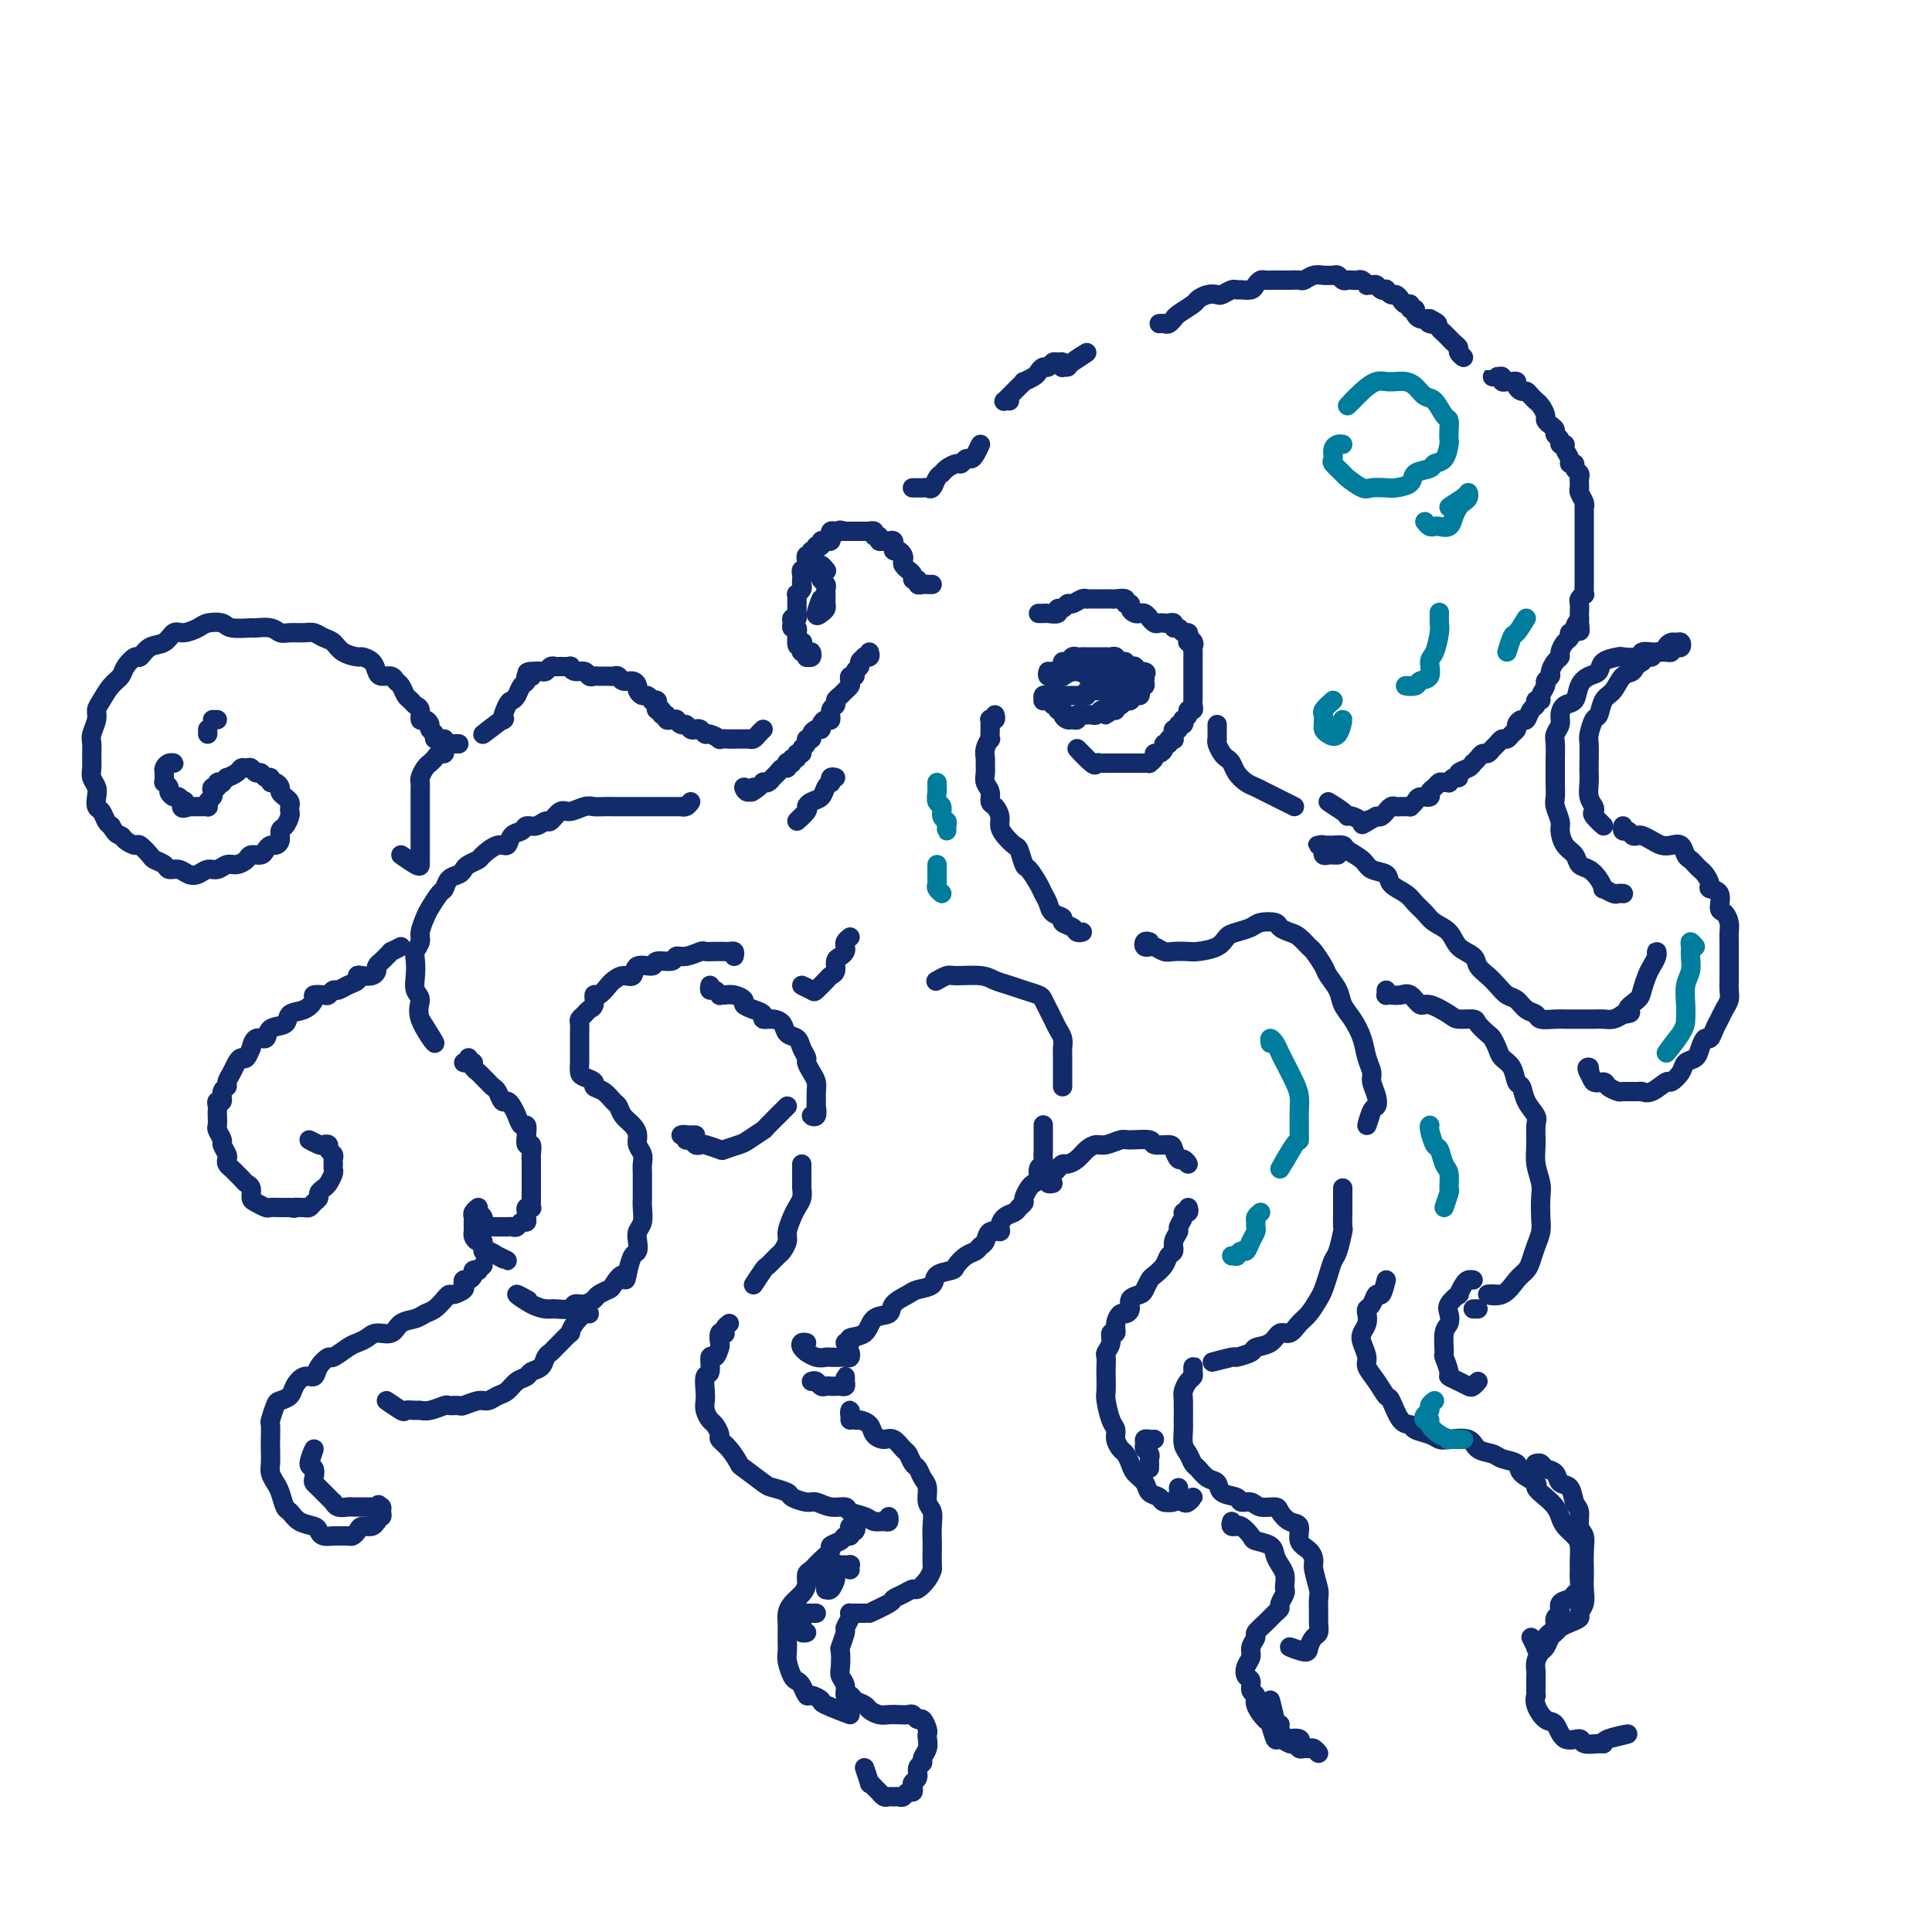 <svg viewBox='0 0 400 400' version='1.1' xmlns='http://www.w3.org/2000/svg' xmlns:xlink='http://www.w3.org/1999/xlink'><g fill='none' stroke='rgb(18,43,106)' stroke-width='4' stroke-linecap='round' stroke-linejoin='round'><path d='M215,127c0.436,-0.002 0.873,-0.005 1,0c0.127,0.005 -0.054,0.016 0,0c0.054,-0.016 0.343,-0.061 1,0c0.657,0.061 1.681,0.228 2,0c0.319,-0.228 -0.066,-0.849 0,-1c0.066,-0.151 0.582,0.170 1,0c0.418,-0.170 0.738,-0.830 1,-1c0.262,-0.170 0.464,0.151 1,0c0.536,-0.151 1.404,-0.772 2,-1c0.596,-0.228 0.920,-0.061 1,0c0.080,0.061 -0.085,0.016 0,0c0.085,-0.016 0.418,-0.004 1,0c0.582,0.004 1.411,0.001 2,0c0.589,-0.001 0.936,-0.001 1,0c0.064,0.001 -0.156,0.004 0,0c0.156,-0.004 0.687,-0.016 1,0c0.313,0.016 0.409,0.060 1,0c0.591,-0.060 1.678,-0.222 2,0c0.322,0.222 -0.120,0.830 0,1c0.120,0.170 0.802,-0.098 1,0c0.198,0.098 -0.088,0.561 0,1c0.088,0.439 0.549,0.854 1,1c0.451,0.146 0.890,0.024 1,0c0.110,-0.024 -0.111,0.050 0,0c0.111,-0.050 0.555,-0.224 1,0c0.445,0.224 0.893,0.844 1,1c0.107,0.156 -0.126,-0.154 0,0c0.126,0.154 0.612,0.772 1,1c0.388,0.228 0.677,0.065 1,0c0.323,-0.065 0.678,-0.033 1,0c0.322,0.033 0.611,0.065 1,0c0.389,-0.065 0.879,-0.228 1,0c0.121,0.228 -0.125,0.849 0,1c0.125,0.151 0.621,-0.166 1,0c0.379,0.166 0.640,0.814 1,1c0.360,0.186 0.817,-0.090 1,0c0.183,0.090 0.091,0.545 0,1'/><path d='M246,132c2.260,1.477 0.409,1.170 0,1c-0.409,-0.170 0.622,-0.204 1,0c0.378,0.204 0.101,0.646 0,1c-0.101,0.354 -0.027,0.620 0,1c0.027,0.380 0.007,0.875 0,1c-0.007,0.125 -0.002,-0.120 0,0c0.002,0.120 0.001,0.606 0,1c-0.001,0.394 -0.000,0.697 0,1c0.000,0.303 0.000,0.606 0,1c-0.000,0.394 -0.000,0.879 0,1c0.000,0.121 0.000,-0.123 0,0c-0.000,0.123 -0.000,0.611 0,1c0.000,0.389 0.000,0.678 0,1c-0.000,0.322 -0.000,0.677 0,1c0.000,0.323 0.001,0.612 0,1c-0.001,0.388 -0.004,0.874 0,1c0.004,0.126 0.016,-0.107 0,0c-0.016,0.107 -0.061,0.555 0,1c0.061,0.445 0.226,0.889 0,1c-0.226,0.111 -0.844,-0.110 -1,0c-0.156,0.110 0.150,0.550 0,1c-0.150,0.450 -0.757,0.909 -1,1c-0.243,0.091 -0.121,-0.187 0,0c0.121,0.187 0.243,0.837 0,1c-0.243,0.163 -0.850,-0.163 -1,0c-0.150,0.163 0.157,0.814 0,1c-0.157,0.186 -0.778,-0.095 -1,0c-0.222,0.095 -0.044,0.565 0,1c0.044,0.435 -0.045,0.834 0,1c0.045,0.166 0.223,0.100 0,0c-0.223,-0.100 -0.847,-0.233 -1,0c-0.153,0.233 0.165,0.832 0,1c-0.165,0.168 -0.814,-0.096 -1,0c-0.186,0.096 0.090,0.551 0,1c-0.090,0.449 -0.545,0.891 -1,1c-0.455,0.109 -0.909,-0.114 -1,0c-0.091,0.114 0.183,0.567 0,1c-0.183,0.433 -0.823,0.848 -1,1c-0.177,0.152 0.107,0.041 0,0c-0.107,-0.041 -0.606,-0.011 -1,0c-0.394,0.011 -0.683,0.003 -1,0c-0.317,-0.003 -0.662,-0.001 -1,0c-0.338,0.001 -0.669,0.000 -1,0'/><path d='M234,158c-0.571,-0.000 0.002,-0.000 0,0c-0.002,0.000 -0.579,0.000 -1,0c-0.421,-0.000 -0.686,-0.000 -1,0c-0.314,0.000 -0.675,0.000 -1,0c-0.325,-0.000 -0.613,-0.001 -1,0c-0.387,0.001 -0.875,0.004 -1,0c-0.125,-0.004 0.111,-0.014 0,0c-0.111,0.014 -0.568,0.054 -1,0c-0.432,-0.054 -0.837,-0.200 -1,0c-0.163,0.200 -0.082,0.746 -1,0c-0.918,-0.746 -2.834,-2.785 -3,-3c-0.166,-0.215 1.417,1.392 3,3'/><path d='M217,139c-0.119,0.391 -0.238,0.782 0,1c0.238,0.218 0.834,0.265 1,0c0.166,-0.265 -0.096,-0.840 0,-1c0.096,-0.160 0.550,0.097 1,0c0.450,-0.097 0.894,-0.548 1,-1c0.106,-0.452 -0.127,-0.906 0,-1c0.127,-0.094 0.612,0.171 1,0c0.388,-0.171 0.677,-0.778 1,-1c0.323,-0.222 0.678,-0.060 1,0c0.322,0.060 0.611,0.016 1,0c0.389,-0.016 0.877,-0.004 1,0c0.123,0.004 -0.121,0.001 0,0c0.121,-0.001 0.607,-0.000 1,0c0.393,0.000 0.693,-0.000 1,0c0.307,0.000 0.621,0.000 1,0c0.379,-0.000 0.823,-0.001 1,0c0.177,0.001 0.089,0.004 0,0c-0.089,-0.004 -0.177,-0.016 0,0c0.177,0.016 0.621,0.060 1,0c0.379,-0.060 0.694,-0.224 1,0c0.306,0.224 0.604,0.834 1,1c0.396,0.166 0.891,-0.114 1,0c0.109,0.114 -0.167,0.622 0,1c0.167,0.378 0.777,0.626 1,1c0.223,0.374 0.060,0.874 0,1c-0.060,0.126 -0.016,-0.121 0,0c0.016,0.121 0.004,0.610 0,1c-0.004,0.390 -0.001,0.682 0,1c0.001,0.318 0.000,0.662 0,1c-0.000,0.338 -0.000,0.669 0,1'/><path d='M234,144c0.451,1.172 0.078,0.103 0,0c-0.078,-0.103 0.137,0.761 0,1c-0.137,0.239 -0.628,-0.146 -1,0c-0.372,0.146 -0.625,0.824 -1,1c-0.375,0.176 -0.870,-0.149 -1,0c-0.130,0.149 0.106,0.771 0,1c-0.106,0.229 -0.553,0.065 -1,0c-0.447,-0.065 -0.893,-0.032 -1,0c-0.107,0.032 0.125,0.061 0,0c-0.125,-0.061 -0.607,-0.213 -1,0c-0.393,0.213 -0.696,0.789 -1,1c-0.304,0.211 -0.607,0.055 -1,0c-0.393,-0.055 -0.875,-0.011 -1,0c-0.125,0.011 0.107,-0.011 0,0c-0.107,0.011 -0.553,0.056 -1,0c-0.447,-0.056 -0.894,-0.214 -1,0c-0.106,0.214 0.130,0.799 0,1c-0.130,0.201 -0.627,0.016 -1,0c-0.373,-0.016 -0.621,0.135 -1,0c-0.379,-0.135 -0.890,-0.557 -1,-1c-0.110,-0.443 0.182,-0.907 0,-1c-0.182,-0.093 -0.836,0.185 -1,0c-0.164,-0.185 0.162,-0.835 0,-1c-0.162,-0.165 -0.814,0.153 -1,0c-0.186,-0.153 0.093,-0.777 0,-1c-0.093,-0.223 -0.558,-0.046 -1,0c-0.442,0.046 -0.862,-0.040 -1,0c-0.138,0.040 0.004,0.207 0,0c-0.004,-0.207 -0.155,-0.786 0,-1c0.155,-0.214 0.616,-0.061 1,0c0.384,0.061 0.692,0.031 1,0'/><path d='M218,144c-0.147,-0.619 0.485,-0.166 1,0c0.515,0.166 0.911,0.045 1,0c0.089,-0.045 -0.131,-0.012 0,0c0.131,0.012 0.614,0.004 1,0c0.386,-0.004 0.677,-0.005 1,0c0.323,0.005 0.678,0.015 1,0c0.322,-0.015 0.611,-0.057 1,0c0.389,0.057 0.877,0.211 1,0c0.123,-0.211 -0.121,-0.789 0,-1c0.121,-0.211 0.606,-0.057 1,0c0.394,0.057 0.697,0.015 1,0c0.303,-0.015 0.606,-0.004 1,0c0.394,0.004 0.879,0.001 1,0c0.121,-0.001 -0.123,-0.000 0,0c0.123,0.000 0.614,0.000 1,0c0.386,-0.000 0.669,-0.000 1,0c0.331,0.000 0.710,0.000 1,0c0.290,-0.000 0.490,-0.000 1,0c0.510,0.000 1.330,0.000 1,0c-0.330,-0.000 -1.808,-0.000 -2,0c-0.192,0.000 0.904,0.000 2,0'/><path d='M227,137c-0.514,-0.009 -1.028,-0.018 -1,0c0.028,0.018 0.599,0.061 1,0c0.401,-0.061 0.632,-0.228 1,0c0.368,0.228 0.872,0.849 1,1c0.128,0.151 -0.119,-0.170 0,0c0.119,0.170 0.603,0.830 1,1c0.397,0.170 0.706,-0.151 1,0c0.294,0.151 0.574,0.772 1,1c0.426,0.228 1.000,0.061 1,0c0.000,-0.061 -0.573,-0.016 -1,0c-0.427,0.016 -0.708,0.004 -1,0c-0.292,-0.004 -0.594,-0.000 -1,0c-0.406,0.000 -0.916,-0.004 -1,0c-0.084,0.004 0.258,0.015 0,0c-0.258,-0.015 -1.116,-0.056 -2,0c-0.884,0.056 -1.795,0.210 -2,0c-0.205,-0.210 0.295,-0.785 0,-1c-0.295,-0.215 -1.384,-0.072 -2,0c-0.616,0.072 -0.757,0.072 -1,0c-0.243,-0.072 -0.588,-0.215 -1,0c-0.412,0.215 -0.891,0.789 -1,1c-0.109,0.211 0.151,0.057 0,0c-0.151,-0.057 -0.713,-0.019 -1,0c-0.287,0.019 -0.298,0.019 0,0c0.298,-0.019 0.906,-0.057 1,0c0.094,0.057 -0.325,0.208 0,0c0.325,-0.208 1.392,-0.774 2,-1c0.608,-0.226 0.755,-0.113 1,0c0.245,0.113 0.589,0.226 1,0c0.411,-0.226 0.889,-0.793 1,-1c0.111,-0.207 -0.144,-0.056 0,0c0.144,0.056 0.686,0.015 1,0c0.314,-0.015 0.399,-0.004 1,0c0.601,0.004 1.719,0.001 2,0c0.281,-0.001 -0.274,-0.000 0,0c0.274,0.000 1.379,0.000 2,0c0.621,-0.000 0.759,-0.001 1,0c0.241,0.001 0.586,0.004 1,0c0.414,-0.004 0.898,-0.015 1,0c0.102,0.015 -0.179,0.056 0,0c0.179,-0.056 0.817,-0.207 1,0c0.183,0.207 -0.091,0.774 0,1c0.091,0.226 0.545,0.113 1,0'/><path d='M236,139c2.492,0.069 0.721,0.740 0,1c-0.721,0.260 -0.393,0.107 0,0c0.393,-0.107 0.851,-0.170 1,0c0.149,0.170 -0.012,0.571 0,1c0.012,0.429 0.197,0.884 0,1c-0.197,0.116 -0.774,-0.109 -1,0c-0.226,0.109 -0.099,0.551 0,1c0.099,0.449 0.171,0.905 0,1c-0.171,0.095 -0.585,-0.172 -1,0c-0.415,0.172 -0.832,0.782 -1,1c-0.168,0.218 -0.087,0.044 0,0c0.087,-0.044 0.178,0.043 0,0c-0.178,-0.043 -0.627,-0.217 -1,0c-0.373,0.217 -0.672,0.826 -1,1c-0.328,0.174 -0.686,-0.087 -1,0c-0.314,0.087 -0.585,0.524 -1,1c-0.415,0.476 -0.976,0.993 -1,1c-0.024,0.007 0.488,-0.497 1,-1'/><path d='M193,121c-0.342,0.009 -0.684,0.017 -1,0c-0.316,-0.017 -0.605,-0.060 -1,0c-0.395,0.060 -0.894,0.222 -1,0c-0.106,-0.222 0.183,-0.829 0,-1c-0.183,-0.171 -0.837,0.095 -1,0c-0.163,-0.095 0.166,-0.550 0,-1c-0.166,-0.450 -0.828,-0.894 -1,-1c-0.172,-0.106 0.147,0.125 0,0c-0.147,-0.125 -0.761,-0.607 -1,-1c-0.239,-0.393 -0.102,-0.698 0,-1c0.102,-0.302 0.171,-0.602 0,-1c-0.171,-0.398 -0.581,-0.895 -1,-1c-0.419,-0.105 -0.847,0.182 -1,0c-0.153,-0.182 -0.029,-0.834 0,-1c0.029,-0.166 -0.035,0.153 0,0c0.035,-0.153 0.168,-0.777 0,-1c-0.168,-0.223 -0.638,-0.045 -1,0c-0.362,0.045 -0.618,-0.044 -1,0c-0.382,0.044 -0.891,0.222 -1,0c-0.109,-0.222 0.182,-0.844 0,-1c-0.182,-0.156 -0.836,0.154 -1,0c-0.164,-0.154 0.163,-0.773 0,-1c-0.163,-0.227 -0.817,-0.061 -1,0c-0.183,0.061 0.105,0.016 0,0c-0.105,-0.016 -0.602,-0.004 -1,0c-0.398,0.004 -0.698,0.001 -1,0c-0.302,-0.001 -0.607,-0.000 -1,0c-0.393,0.000 -0.875,0.000 -1,0c-0.125,-0.000 0.107,-0.000 0,0c-0.107,0.000 -0.554,0.000 -1,0'/><path d='M175,110c-1.729,-0.467 -1.051,-0.136 -1,0c0.051,0.136 -0.525,0.075 -1,0c-0.475,-0.075 -0.849,-0.165 -1,0c-0.151,0.165 -0.078,0.584 0,1c0.078,0.416 0.160,0.828 0,1c-0.160,0.172 -0.564,0.103 -1,0c-0.436,-0.103 -0.906,-0.239 -1,0c-0.094,0.239 0.186,0.853 0,1c-0.186,0.147 -0.838,-0.172 -1,0c-0.162,0.172 0.167,0.835 0,1c-0.167,0.165 -0.829,-0.167 -1,0c-0.171,0.167 0.150,0.832 0,1c-0.150,0.168 -0.771,-0.161 -1,0c-0.229,0.161 -0.065,0.813 0,1c0.065,0.187 0.031,-0.090 0,0c-0.031,0.090 -0.061,0.549 0,1c0.061,0.451 0.212,0.894 0,1c-0.212,0.106 -0.788,-0.127 -1,0c-0.212,0.127 -0.061,0.612 0,1c0.061,0.388 0.030,0.677 0,1c-0.030,0.323 -0.061,0.678 0,1c0.061,0.322 0.212,0.611 0,1c-0.212,0.389 -0.789,0.877 -1,1c-0.211,0.123 -0.056,-0.121 0,0c0.056,0.121 0.015,0.606 0,1c-0.015,0.394 -0.003,0.698 0,1c0.003,0.302 -0.003,0.602 0,1c0.003,0.398 0.015,0.894 0,1c-0.015,0.106 -0.058,-0.178 0,0c0.058,0.178 0.215,0.817 0,1c-0.215,0.183 -0.804,-0.091 -1,0c-0.196,0.091 -0.000,0.545 0,1c0.000,0.455 -0.196,0.909 0,1c0.196,0.091 0.785,-0.182 1,0c0.215,0.182 0.058,0.818 0,1c-0.058,0.182 -0.017,-0.091 0,0c0.017,0.091 0.008,0.545 0,1'/><path d='M165,132c-0.242,2.968 0.653,1.387 1,1c0.347,-0.387 0.146,0.418 0,1c-0.146,0.582 -0.236,0.940 0,1c0.236,0.060 0.799,-0.179 1,0c0.201,0.179 0.040,0.776 0,1c-0.040,0.224 0.042,0.077 0,0c-0.042,-0.077 -0.207,-0.082 0,0c0.207,0.082 0.787,0.253 1,0c0.213,-0.253 0.061,-0.929 0,-1c-0.061,-0.071 -0.030,0.465 0,1'/><path d='M171,118c0.113,0.145 0.227,0.291 0,0c-0.227,-0.291 -0.794,-1.017 -1,-1c-0.206,0.017 -0.051,0.778 0,1c0.051,0.222 -0.000,-0.096 0,0c0.000,0.096 0.053,0.604 0,1c-0.053,0.396 -0.210,0.680 0,1c0.210,0.320 0.788,0.677 1,1c0.212,0.323 0.057,0.611 0,1c-0.057,0.389 -0.014,0.878 0,1c0.014,0.122 0.001,-0.122 0,0c-0.001,0.122 0.009,0.611 0,1c-0.009,0.389 -0.036,0.679 0,1c0.036,0.321 0.137,0.672 0,1c-0.137,0.328 -0.511,0.634 -1,1c-0.489,0.366 -1.093,0.791 -1,0c0.093,-0.791 0.884,-2.797 1,-3c0.116,-0.203 -0.442,1.399 -1,3'/><path d='M180,135c0.122,0.416 0.244,0.833 0,1c-0.244,0.167 -0.854,0.086 -1,0c-0.146,-0.086 0.172,-0.177 0,0c-0.172,0.177 -0.834,0.621 -1,1c-0.166,0.379 0.166,0.693 0,1c-0.166,0.307 -0.828,0.607 -1,1c-0.172,0.393 0.147,0.879 0,1c-0.147,0.121 -0.760,-0.122 -1,0c-0.240,0.122 -0.107,0.610 0,1c0.107,0.390 0.187,0.682 0,1c-0.187,0.318 -0.643,0.661 -1,1c-0.357,0.339 -0.617,0.673 -1,1c-0.383,0.327 -0.890,0.647 -1,1c-0.110,0.353 0.177,0.738 0,1c-0.177,0.262 -0.817,0.400 -1,1c-0.183,0.600 0.092,1.663 0,2c-0.092,0.337 -0.551,-0.051 -1,0c-0.449,0.051 -0.890,0.539 -1,1c-0.110,0.461 0.110,0.893 0,1c-0.110,0.107 -0.550,-0.112 -1,0c-0.450,0.112 -0.909,0.554 -1,1c-0.091,0.446 0.187,0.894 0,1c-0.187,0.106 -0.839,-0.130 -1,0c-0.161,0.130 0.168,0.627 0,1c-0.168,0.373 -0.834,0.621 -1,1c-0.166,0.379 0.167,0.890 0,1c-0.167,0.110 -0.833,-0.180 -1,0c-0.167,0.180 0.165,0.832 0,1c-0.165,0.168 -0.828,-0.147 -1,0c-0.172,0.147 0.147,0.757 0,1c-0.147,0.243 -0.760,0.121 -1,0c-0.240,-0.121 -0.106,-0.240 0,0c0.106,0.240 0.183,0.839 0,1c-0.183,0.161 -0.627,-0.114 -1,0c-0.373,0.114 -0.673,0.618 -1,1c-0.327,0.382 -0.679,0.641 -1,1c-0.321,0.359 -0.612,0.818 -1,1c-0.388,0.182 -0.874,0.087 -1,0c-0.126,-0.087 0.107,-0.168 0,0c-0.107,0.168 -0.553,0.584 -1,1'/><path d='M157,163c-2.506,2.086 -1.270,0.301 -1,0c0.270,-0.301 -0.427,0.880 -1,1c-0.573,0.120 -1.021,-0.823 -1,-1c0.021,-0.177 0.510,0.411 1,1'/><path d='M173,161c-0.416,-0.117 -0.831,-0.235 -1,0c-0.169,0.235 -0.090,0.822 0,1c0.090,0.178 0.191,-0.054 0,0c-0.191,0.054 -0.676,0.394 -1,1c-0.324,0.606 -0.488,1.478 -1,2c-0.512,0.522 -1.372,0.695 -2,1c-0.628,0.305 -1.024,0.741 -1,1c0.024,0.259 0.468,0.339 0,1c-0.468,0.661 -1.848,1.903 -2,2c-0.152,0.097 0.924,-0.952 2,-2'/><path d='M206,148c0.113,0.415 0.227,0.831 0,1c-0.227,0.169 -0.793,0.092 -1,0c-0.207,-0.092 -0.054,-0.198 0,0c0.054,0.198 0.011,0.700 0,1c-0.011,0.300 0.011,0.399 0,1c-0.011,0.601 -0.056,1.704 0,2c0.056,0.296 0.211,-0.216 0,0c-0.211,0.216 -0.790,1.160 -1,2c-0.210,0.840 -0.052,1.576 0,2c0.052,0.424 -0.001,0.537 0,1c0.001,0.463 0.055,1.275 0,2c-0.055,0.725 -0.221,1.363 0,2c0.221,0.637 0.829,1.273 1,2c0.171,0.727 -0.096,1.545 0,2c0.096,0.455 0.554,0.546 1,1c0.446,0.454 0.879,1.271 1,2c0.121,0.729 -0.069,1.369 0,2c0.069,0.631 0.399,1.252 1,2c0.601,0.748 1.474,1.622 2,2c0.526,0.378 0.704,0.261 1,1c0.296,0.739 0.710,2.333 1,3c0.290,0.667 0.458,0.406 1,1c0.542,0.594 1.460,2.043 2,3c0.540,0.957 0.703,1.422 1,2c0.297,0.578 0.727,1.268 1,2c0.273,0.732 0.387,1.506 1,2c0.613,0.494 1.723,0.707 2,1c0.277,0.293 -0.280,0.667 0,1c0.280,0.333 1.395,0.625 2,1c0.605,0.375 0.698,0.832 1,1c0.302,0.168 0.812,0.045 1,0c0.188,-0.045 0.054,-0.013 0,0c-0.054,0.013 -0.027,0.006 0,0'/><path d='M176,194c-0.417,0.333 -0.834,0.666 -1,1c-0.166,0.334 -0.082,0.671 0,1c0.082,0.329 0.162,0.652 0,1c-0.162,0.348 -0.567,0.722 -1,1c-0.433,0.278 -0.894,0.460 -1,1c-0.106,0.540 0.142,1.438 0,2c-0.142,0.562 -0.674,0.787 -1,1c-0.326,0.213 -0.447,0.413 -1,1c-0.553,0.587 -1.540,1.559 -2,2c-0.460,0.441 -0.393,0.349 -1,0c-0.607,-0.349 -1.888,-0.957 -2,-1c-0.112,-0.043 0.944,0.478 2,1'/><path d='M143,166c-0.301,0.423 -0.602,0.845 -1,1c-0.398,0.155 -0.895,0.041 -1,0c-0.105,-0.041 0.180,-0.011 0,0c-0.180,0.011 -0.827,0.003 -1,0c-0.173,-0.003 0.126,-0.001 0,0c-0.126,0.001 -0.677,0.000 -1,0c-0.323,-0.000 -0.419,-0.000 -1,0c-0.581,0.000 -1.646,0.000 -2,0c-0.354,-0.000 0.005,-0.000 0,0c-0.005,0.000 -0.372,-0.000 -1,0c-0.628,0.000 -1.515,0.000 -2,0c-0.485,-0.000 -0.567,-0.000 -1,0c-0.433,0.000 -1.219,0.000 -2,0c-0.781,-0.000 -1.559,-0.001 -2,0c-0.441,0.001 -0.545,0.005 -1,0c-0.455,-0.005 -1.262,-0.017 -2,0c-0.738,0.017 -1.406,0.065 -2,0c-0.594,-0.065 -1.114,-0.243 -2,0c-0.886,0.243 -2.138,0.906 -3,1c-0.862,0.094 -1.334,-0.382 -2,0c-0.666,0.382 -1.525,1.622 -2,2c-0.475,0.378 -0.565,-0.107 -1,0c-0.435,0.107 -1.215,0.807 -2,1c-0.785,0.193 -1.574,-0.122 -2,0c-0.426,0.122 -0.489,0.680 -1,1c-0.511,0.320 -1.470,0.400 -2,1c-0.530,0.600 -0.632,1.719 -1,2c-0.368,0.281 -1.002,-0.276 -2,0c-0.998,0.276 -2.360,1.384 -3,2c-0.640,0.616 -0.556,0.741 -1,1c-0.444,0.259 -1.414,0.651 -2,1c-0.586,0.349 -0.786,0.655 -1,1c-0.214,0.345 -0.442,0.729 -1,1c-0.558,0.271 -1.444,0.428 -2,1c-0.556,0.572 -0.780,1.561 -1,2c-0.220,0.439 -0.436,0.330 -1,1c-0.564,0.670 -1.475,2.119 -2,3c-0.525,0.881 -0.662,1.194 -1,2c-0.338,0.806 -0.875,2.105 -1,3c-0.125,0.895 0.161,1.384 0,2c-0.161,0.616 -0.771,1.357 -1,2c-0.229,0.643 -0.079,1.186 0,2c0.079,0.814 0.087,1.897 0,3c-0.087,1.103 -0.269,2.227 0,3c0.269,0.773 0.990,1.197 1,2c0.010,0.803 -0.690,1.985 0,4c0.690,2.015 2.768,4.861 3,5c0.232,0.139 -1.384,-2.431 -3,-5'/><path d='M152,198c0.091,-0.423 0.183,-0.845 0,-1c-0.183,-0.155 -0.639,-0.042 -1,0c-0.361,0.042 -0.626,0.011 -1,0c-0.374,-0.011 -0.858,-0.004 -1,0c-0.142,0.004 0.058,0.005 0,0c-0.058,-0.005 -0.373,-0.017 -1,0c-0.627,0.017 -1.566,0.061 -2,0c-0.434,-0.061 -0.362,-0.228 -1,0c-0.638,0.228 -1.986,0.850 -3,1c-1.014,0.150 -1.694,-0.172 -2,0c-0.306,0.172 -0.238,0.839 -1,1c-0.762,0.161 -2.353,-0.182 -3,0c-0.647,0.182 -0.348,0.889 -1,1c-0.652,0.111 -2.254,-0.375 -3,0c-0.746,0.375 -0.637,1.611 -1,2c-0.363,0.389 -1.197,-0.069 -2,0c-0.803,0.069 -1.573,0.666 -2,1c-0.427,0.334 -0.510,0.404 -1,1c-0.490,0.596 -1.388,1.718 -2,2c-0.612,0.282 -0.938,-0.275 -1,0c-0.062,0.275 0.141,1.382 0,2c-0.141,0.618 -0.626,0.747 -1,1c-0.374,0.253 -0.636,0.630 -1,1c-0.364,0.370 -0.830,0.732 -1,1c-0.170,0.268 -0.046,0.443 0,1c0.046,0.557 0.012,1.496 0,2c-0.012,0.504 -0.004,0.573 0,1c0.004,0.427 0.003,1.214 0,2c-0.003,0.786 -0.007,1.573 0,2c0.007,0.427 0.025,0.496 0,1c-0.025,0.504 -0.092,1.443 0,2c0.092,0.557 0.343,0.730 1,1c0.657,0.270 1.720,0.635 2,1c0.280,0.365 -0.224,0.731 0,1c0.224,0.269 1.177,0.442 2,1c0.823,0.558 1.517,1.500 2,2c0.483,0.500 0.755,0.557 1,1c0.245,0.443 0.462,1.273 1,2c0.538,0.727 1.398,1.350 2,2c0.602,0.650 0.946,1.328 1,2c0.054,0.672 -0.182,1.338 0,2c0.182,0.662 0.781,1.318 1,2c0.219,0.682 0.058,1.389 0,2c-0.058,0.611 -0.015,1.126 0,2c0.015,0.874 0.000,2.107 0,3c-0.000,0.893 0.014,1.446 0,2c-0.014,0.554 -0.055,1.108 0,2c0.055,0.892 0.208,2.121 0,3c-0.208,0.879 -0.777,1.407 -1,2c-0.223,0.593 -0.101,1.252 0,2c0.101,0.748 0.181,1.586 0,2c-0.181,0.414 -0.623,0.404 -1,1c-0.377,0.596 -0.688,1.798 -1,3'/><path d='M130,263c-0.577,3.521 -0.521,1.324 -1,1c-0.479,-0.324 -1.493,1.224 -2,2c-0.507,0.776 -0.507,0.781 -1,1c-0.493,0.219 -1.478,0.651 -2,1c-0.522,0.349 -0.580,0.615 -1,1c-0.420,0.385 -1.200,0.888 -2,1c-0.800,0.112 -1.620,-0.168 -2,0c-0.380,0.168 -0.322,0.783 -1,1c-0.678,0.217 -2.094,0.038 -3,0c-0.906,-0.038 -1.304,0.067 -2,0c-0.696,-0.067 -1.692,-0.307 -3,-1c-1.308,-0.693 -2.929,-1.841 -3,-2c-0.071,-0.159 1.408,0.669 2,1c0.592,0.331 0.296,0.166 0,0'/><path d='M97,219c0.135,0.424 0.270,0.849 0,1c-0.270,0.151 -0.945,0.029 -1,0c-0.055,-0.029 0.510,0.034 1,0c0.490,-0.034 0.905,-0.164 1,0c0.095,0.164 -0.129,0.622 0,1c0.129,0.378 0.612,0.677 1,1c0.388,0.323 0.681,0.669 1,1c0.319,0.331 0.663,0.648 1,1c0.337,0.352 0.668,0.738 1,1c0.332,0.262 0.666,0.401 1,1c0.334,0.599 0.667,1.657 1,2c0.333,0.343 0.667,-0.029 1,0c0.333,0.029 0.664,0.458 1,1c0.336,0.542 0.678,1.197 1,2c0.322,0.803 0.626,1.754 1,2c0.374,0.246 0.818,-0.215 1,0c0.182,0.215 0.101,1.104 0,2c-0.101,0.896 -0.223,1.798 0,2c0.223,0.202 0.792,-0.297 1,0c0.208,0.297 0.056,1.388 0,2c-0.056,0.612 -0.015,0.745 0,1c0.015,0.255 0.004,0.633 0,1c-0.004,0.367 -0.001,0.723 0,1c0.001,0.277 0.000,0.473 0,1c-0.000,0.527 0.000,1.384 0,2c-0.000,0.616 -0.000,0.992 0,1c0.000,0.008 0.001,-0.351 0,0c-0.001,0.351 -0.004,1.414 0,2c0.004,0.586 0.015,0.696 0,1c-0.015,0.304 -0.057,0.802 0,1c0.057,0.198 0.212,0.096 0,0c-0.212,-0.096 -0.792,-0.184 -1,0c-0.208,0.184 -0.045,0.642 0,1c0.045,0.358 -0.029,0.618 0,1c0.029,0.382 0.161,0.887 0,1c-0.161,0.113 -0.617,-0.166 -1,0c-0.383,0.166 -0.694,0.776 -1,1c-0.306,0.224 -0.606,0.060 -1,0c-0.394,-0.060 -0.883,-0.016 -1,0c-0.117,0.016 0.137,0.005 0,0c-0.137,-0.005 -0.664,-0.004 -1,0c-0.336,0.004 -0.482,0.012 -1,0c-0.518,-0.012 -1.410,-0.045 -2,0c-0.590,0.045 -0.880,0.167 -1,0c-0.120,-0.167 -0.071,-0.622 0,-1c0.071,-0.378 0.163,-0.679 0,-1c-0.163,-0.321 -0.582,-0.660 -1,-1'/><path d='M99,251c-0.249,-0.739 0.130,-1.085 0,-1c-0.130,0.085 -0.767,0.601 -1,1c-0.233,0.399 -0.062,0.681 0,1c0.062,0.319 0.016,0.677 0,1c-0.016,0.323 -0.002,0.613 0,1c0.002,0.387 -0.010,0.872 0,1c0.010,0.128 0.040,-0.102 0,0c-0.040,0.102 -0.152,0.534 0,1c0.152,0.466 0.568,0.965 1,1c0.432,0.035 0.881,-0.392 1,0c0.119,0.392 -0.092,1.605 0,2c0.092,0.395 0.489,-0.028 1,0c0.511,0.028 1.138,0.508 2,1c0.862,0.492 1.961,0.998 2,1c0.039,0.002 -0.980,-0.499 -2,-1'/><path d='M147,204c-0.082,0.453 -0.163,0.906 0,1c0.163,0.094 0.571,-0.172 1,0c0.429,0.172 0.879,0.781 1,1c0.121,0.219 -0.088,0.048 0,0c0.088,-0.048 0.474,0.029 1,0c0.526,-0.029 1.193,-0.163 2,0c0.807,0.163 1.756,0.622 2,1c0.244,0.378 -0.216,0.675 0,1c0.216,0.325 1.109,0.677 2,1c0.891,0.323 1.782,0.615 2,1c0.218,0.385 -0.236,0.862 0,1c0.236,0.138 1.162,-0.062 2,0c0.838,0.062 1.587,0.388 2,1c0.413,0.612 0.488,1.511 1,2c0.512,0.489 1.460,0.568 2,1c0.540,0.432 0.670,1.218 1,2c0.330,0.782 0.859,1.560 1,2c0.141,0.440 -0.106,0.542 0,1c0.106,0.458 0.564,1.273 1,2c0.436,0.727 0.850,1.365 1,2c0.150,0.635 0.036,1.266 0,2c-0.036,0.734 0.007,1.570 0,2c-0.007,0.430 -0.064,0.456 0,1c0.064,0.544 0.248,1.608 0,2c-0.248,0.392 -0.928,0.112 -1,0c-0.072,-0.112 0.464,-0.056 1,0'/><path d='M166,241c0.000,0.365 0.001,0.731 0,1c-0.001,0.269 -0.003,0.443 0,1c0.003,0.557 0.012,1.499 0,2c-0.012,0.501 -0.046,0.561 0,1c0.046,0.439 0.171,1.258 0,2c-0.171,0.742 -0.638,1.407 -1,2c-0.362,0.593 -0.621,1.113 -1,2c-0.379,0.887 -0.879,2.140 -1,3c-0.121,0.860 0.138,1.327 0,2c-0.138,0.673 -0.673,1.553 -1,2c-0.327,0.447 -0.447,0.462 -1,1c-0.553,0.538 -1.540,1.598 -2,2c-0.460,0.402 -0.393,0.147 -1,1c-0.607,0.853 -1.888,2.815 -2,3c-0.112,0.185 0.944,-1.408 2,-3'/><path d='M194,203c-0.201,0.115 -0.403,0.230 0,0c0.403,-0.230 1.409,-0.805 2,-1c0.591,-0.195 0.766,-0.011 2,0c1.234,0.011 3.529,-0.152 5,0c1.471,0.152 2.120,0.617 3,1c0.880,0.383 1.990,0.683 3,1c1.010,0.317 1.920,0.651 3,1c1.080,0.349 2.331,0.712 3,1c0.669,0.288 0.757,0.500 1,1c0.243,0.500 0.639,1.289 1,2c0.361,0.711 0.685,1.345 1,2c0.315,0.655 0.620,1.330 1,2c0.380,0.670 0.834,1.335 1,2c0.166,0.665 0.045,1.331 0,2c-0.045,0.669 -0.012,1.341 0,2c0.012,0.659 0.003,1.305 0,2c-0.003,0.695 -0.001,1.438 0,2c0.001,0.562 0.000,0.945 0,1c-0.000,0.055 -0.000,-0.216 0,0c0.000,0.216 0.000,0.919 0,1c-0.000,0.081 -0.000,-0.459 0,-1'/><path d='M216,233c-0.000,-0.089 -0.000,-0.178 0,0c0.000,0.178 0.000,0.624 0,1c-0.000,0.376 -0.000,0.682 0,1c0.000,0.318 0.001,0.649 0,1c-0.001,0.351 -0.004,0.723 0,1c0.004,0.277 0.016,0.459 0,1c-0.016,0.541 -0.060,1.441 0,2c0.060,0.559 0.224,0.779 0,1c-0.224,0.221 -0.834,0.444 -1,1c-0.166,0.556 0.114,1.444 0,2c-0.114,0.556 -0.622,0.779 -1,1c-0.378,0.221 -0.625,0.441 -1,1c-0.375,0.559 -0.877,1.458 -1,2c-0.123,0.542 0.135,0.726 0,1c-0.135,0.274 -0.661,0.638 -1,1c-0.339,0.362 -0.490,0.722 -1,1c-0.510,0.278 -1.379,0.474 -2,1c-0.621,0.526 -0.993,1.384 -1,2c-0.007,0.616 0.350,0.991 0,1c-0.350,0.009 -1.406,-0.350 -2,0c-0.594,0.350 -0.727,1.407 -1,2c-0.273,0.593 -0.687,0.722 -1,1c-0.313,0.278 -0.526,0.703 -1,1c-0.474,0.297 -1.210,0.464 -2,1c-0.790,0.536 -1.633,1.439 -2,2c-0.367,0.561 -0.257,0.780 -1,1c-0.743,0.220 -2.340,0.443 -3,1c-0.660,0.557 -0.384,1.449 -1,2c-0.616,0.551 -2.123,0.761 -3,1c-0.877,0.239 -1.126,0.505 -2,1c-0.874,0.495 -2.375,1.217 -3,2c-0.625,0.783 -0.373,1.625 -1,2c-0.627,0.375 -2.134,0.283 -3,1c-0.866,0.717 -1.091,2.245 -2,3c-0.909,0.755 -2.501,0.739 -3,1c-0.499,0.261 0.097,0.801 0,1c-0.097,0.199 -0.885,0.057 -1,0c-0.115,-0.057 0.442,-0.028 1,0'/><path d='M167,278c-0.389,-0.081 -0.778,-0.161 -1,0c-0.222,0.161 -0.277,0.565 0,1c0.277,0.435 0.885,0.901 1,1c0.115,0.099 -0.264,-0.170 0,0c0.264,0.170 1.170,0.777 2,1c0.830,0.223 1.585,0.061 2,0c0.415,-0.061 0.489,-0.021 1,0c0.511,0.021 1.457,0.022 2,0c0.543,-0.022 0.682,-0.068 1,0c0.318,0.068 0.817,0.249 1,0c0.183,-0.249 0.052,-0.928 0,-1c-0.052,-0.072 -0.026,0.464 0,1'/><path d='M168,286c0.333,-0.113 0.667,-0.226 1,0c0.333,0.226 0.666,0.793 1,1c0.334,0.207 0.668,0.056 1,0c0.332,-0.056 0.663,-0.018 1,0c0.337,0.018 0.679,0.014 1,0c0.321,-0.014 0.622,-0.040 1,0c0.378,0.040 0.833,0.145 1,0c0.167,-0.145 0.045,-0.539 0,-1c-0.045,-0.461 -0.013,-0.989 0,-1c0.013,-0.011 0.006,0.494 0,1'/><path d='M151,274c-0.415,0.314 -0.829,0.627 -1,1c-0.171,0.373 -0.098,0.805 0,1c0.098,0.195 0.220,0.152 0,0c-0.220,-0.152 -0.781,-0.411 -1,0c-0.219,0.411 -0.096,1.494 0,2c0.096,0.506 0.166,0.434 0,1c-0.166,0.566 -0.566,1.769 -1,2c-0.434,0.231 -0.901,-0.510 -1,0c-0.099,0.510 0.169,2.272 0,3c-0.169,0.728 -0.774,0.423 -1,1c-0.226,0.577 -0.072,2.037 0,3c0.072,0.963 0.062,1.428 0,2c-0.062,0.572 -0.176,1.252 0,2c0.176,0.748 0.641,1.564 1,2c0.359,0.436 0.611,0.492 1,1c0.389,0.508 0.913,1.468 1,2c0.087,0.532 -0.264,0.636 0,1c0.264,0.364 1.143,0.986 2,2c0.857,1.014 1.691,2.418 2,3c0.309,0.582 0.094,0.341 1,1c0.906,0.659 2.932,2.219 4,3c1.068,0.781 1.177,0.783 2,1c0.823,0.217 2.358,0.651 3,1c0.642,0.349 0.389,0.615 1,1c0.611,0.385 2.084,0.891 3,1c0.916,0.109 1.274,-0.178 2,0c0.726,0.178 1.818,0.822 3,1c1.182,0.178 2.453,-0.110 3,0c0.547,0.110 0.371,0.619 1,1c0.629,0.381 2.063,0.633 3,1c0.937,0.367 1.375,0.847 2,1c0.625,0.153 1.435,-0.021 2,0c0.565,0.021 0.883,0.236 1,0c0.117,-0.236 0.033,-0.925 0,-1c-0.033,-0.075 -0.017,0.462 0,1'/><path d='M176,294c-0.007,-0.288 -0.014,-0.575 0,-1c0.014,-0.425 0.049,-0.987 0,-1c-0.049,-0.013 -0.183,0.525 0,1c0.183,0.475 0.682,0.888 1,1c0.318,0.112 0.455,-0.077 1,0c0.545,0.077 1.498,0.420 2,1c0.502,0.580 0.554,1.397 1,2c0.446,0.603 1.285,0.992 2,1c0.715,0.008 1.305,-0.364 2,0c0.695,0.364 1.495,1.463 2,2c0.505,0.537 0.714,0.513 1,1c0.286,0.487 0.650,1.485 1,2c0.350,0.515 0.686,0.546 1,1c0.314,0.454 0.606,1.332 1,2c0.394,0.668 0.890,1.128 1,2c0.110,0.872 -0.167,2.158 0,3c0.167,0.842 0.777,1.242 1,2c0.223,0.758 0.060,1.876 0,3c-0.060,1.124 -0.018,2.254 0,3c0.018,0.746 0.012,1.108 0,2c-0.012,0.892 -0.030,2.315 0,3c0.030,0.685 0.108,0.631 0,1c-0.108,0.369 -0.401,1.160 -1,2c-0.599,0.840 -1.504,1.729 -2,2c-0.496,0.271 -0.581,-0.076 -1,0c-0.419,0.076 -1.170,0.576 -2,1c-0.830,0.424 -1.738,0.774 -2,1c-0.262,0.226 0.122,0.330 -1,1c-1.122,0.670 -3.749,1.906 -4,2c-0.251,0.094 1.875,-0.953 4,-2'/><path d='M176,316c-0.105,0.394 -0.211,0.788 0,1c0.211,0.212 0.737,0.243 1,0c0.263,-0.243 0.263,-0.759 0,-1c-0.263,-0.241 -0.790,-0.205 -1,0c-0.210,0.205 -0.103,0.580 0,1c0.103,0.420 0.201,0.885 0,1c-0.201,0.115 -0.701,-0.121 -1,0c-0.299,0.121 -0.398,0.600 -1,1c-0.602,0.400 -1.706,0.722 -2,1c-0.294,0.278 0.223,0.511 0,1c-0.223,0.489 -1.186,1.233 -2,2c-0.814,0.767 -1.478,1.556 -2,2c-0.522,0.444 -0.900,0.542 -1,1c-0.100,0.458 0.078,1.278 0,2c-0.078,0.722 -0.413,1.348 -1,2c-0.587,0.652 -1.425,1.329 -2,2c-0.575,0.671 -0.886,1.335 -1,2c-0.114,0.665 -0.031,1.332 0,2c0.031,0.668 0.011,1.338 0,2c-0.011,0.662 -0.014,1.315 0,2c0.014,0.685 0.045,1.401 0,2c-0.045,0.599 -0.166,1.083 0,2c0.166,0.917 0.621,2.269 1,3c0.379,0.731 0.684,0.840 1,1c0.316,0.160 0.643,0.370 1,1c0.357,0.630 0.745,1.680 1,2c0.255,0.320 0.378,-0.091 1,0c0.622,0.091 1.744,0.684 2,1c0.256,0.316 -0.354,0.354 1,1c1.354,0.646 4.673,1.899 5,2c0.327,0.101 -2.336,-0.949 -5,-2'/><path d='M179,334c-0.339,0.001 -0.678,0.002 -1,0c-0.322,-0.002 -0.626,-0.007 -1,0c-0.374,0.007 -0.817,0.027 -1,0c-0.183,-0.027 -0.105,-0.101 0,0c0.105,0.101 0.238,0.378 0,1c-0.238,0.622 -0.848,1.588 -1,2c-0.152,0.412 0.154,0.270 0,1c-0.154,0.730 -0.769,2.330 -1,3c-0.231,0.670 -0.077,0.408 0,1c0.077,0.592 0.076,2.039 0,3c-0.076,0.961 -0.229,1.437 0,2c0.229,0.563 0.839,1.211 1,2c0.161,0.789 -0.126,1.717 0,2c0.126,0.283 0.667,-0.078 1,0c0.333,0.078 0.459,0.595 1,1c0.541,0.405 1.495,0.697 2,1c0.505,0.303 0.559,0.617 1,1c0.441,0.383 1.270,0.833 2,1c0.730,0.167 1.361,0.049 2,0c0.639,-0.049 1.284,-0.029 2,0c0.716,0.029 1.502,0.067 2,0c0.498,-0.067 0.708,-0.239 1,0c0.292,0.239 0.666,0.889 1,1c0.334,0.111 0.626,-0.318 1,0c0.374,0.318 0.828,1.384 1,2c0.172,0.616 0.061,0.781 0,1c-0.061,0.219 -0.073,0.491 0,1c0.073,0.509 0.231,1.253 0,2c-0.231,0.747 -0.850,1.495 -1,2c-0.150,0.505 0.170,0.765 0,1c-0.170,0.235 -0.829,0.445 -1,1c-0.171,0.555 0.147,1.454 0,2c-0.147,0.546 -0.761,0.739 -1,1c-0.239,0.261 -0.105,0.592 0,1c0.105,0.408 0.182,0.894 0,1c-0.182,0.106 -0.622,-0.168 -1,0c-0.378,0.168 -0.693,0.777 -1,1c-0.307,0.223 -0.607,0.061 -1,0c-0.393,-0.061 -0.879,-0.019 -1,0c-0.121,0.019 0.123,0.017 0,0c-0.123,-0.017 -0.611,-0.048 -1,0c-0.389,0.048 -0.677,0.174 -1,0c-0.323,-0.174 -0.679,-0.648 -1,-1c-0.321,-0.352 -0.605,-0.580 -1,-1c-0.395,-0.420 -0.900,-1.030 -1,-1c-0.100,0.030 0.204,0.700 0,0c-0.204,-0.700 -0.915,-2.772 -1,-3c-0.085,-0.228 0.458,1.386 1,3'/><path d='M218,245c-0.399,0.089 -0.797,0.178 -1,0c-0.203,-0.178 -0.210,-0.621 0,-1c0.210,-0.379 0.637,-0.692 1,-1c0.363,-0.308 0.664,-0.611 1,-1c0.336,-0.389 0.709,-0.865 1,-1c0.291,-0.135 0.499,0.070 1,0c0.501,-0.070 1.293,-0.415 2,-1c0.707,-0.585 1.328,-1.410 2,-2c0.672,-0.590 1.396,-0.944 2,-1c0.604,-0.056 1.087,0.185 2,0c0.913,-0.185 2.255,-0.796 3,-1c0.745,-0.204 0.892,-0.000 2,0c1.108,0.000 3.176,-0.202 4,0c0.824,0.202 0.406,0.809 1,1c0.594,0.191 2.202,-0.036 3,0c0.798,0.036 0.786,0.333 1,1c0.214,0.667 0.655,1.705 1,2c0.345,0.295 0.593,-0.151 1,0c0.407,0.151 0.973,0.900 1,1c0.027,0.100 -0.487,-0.450 -1,-1'/><path d='M238,195c-0.391,-0.114 -0.782,-0.228 -1,0c-0.218,0.228 -0.262,0.797 0,1c0.262,0.203 0.832,0.040 1,0c0.168,-0.040 -0.064,0.042 0,0c0.064,-0.042 0.424,-0.207 1,0c0.576,0.207 1.369,0.785 2,1c0.631,0.215 1.100,0.065 2,0c0.900,-0.065 2.232,-0.045 3,0c0.768,0.045 0.972,0.114 2,0c1.028,-0.114 2.879,-0.412 4,-1c1.121,-0.588 1.512,-1.465 2,-2c0.488,-0.535 1.071,-0.729 2,-1c0.929,-0.271 2.202,-0.619 3,-1c0.798,-0.381 1.119,-0.794 2,-1c0.881,-0.206 2.320,-0.206 3,0c0.680,0.206 0.601,0.617 1,1c0.399,0.383 1.277,0.740 2,1c0.723,0.260 1.292,0.425 2,1c0.708,0.575 1.556,1.560 2,2c0.444,0.440 0.485,0.333 1,1c0.515,0.667 1.503,2.106 2,3c0.497,0.894 0.504,1.242 1,2c0.496,0.758 1.480,1.924 2,3c0.520,1.076 0.574,2.060 1,3c0.426,0.940 1.223,1.837 2,3c0.777,1.163 1.532,2.594 2,4c0.468,1.406 0.648,2.787 1,4c0.352,1.213 0.876,2.259 1,3c0.124,0.741 -0.153,1.179 0,2c0.153,0.821 0.737,2.027 1,3c0.263,0.973 0.204,1.714 0,2c-0.204,0.286 -0.555,0.115 -1,1c-0.445,0.885 -0.984,2.824 -1,3c-0.016,0.176 0.492,-1.412 1,-3'/><path d='M278,247c0.000,-0.627 0.000,-1.253 0,-1c-0.000,0.253 -0.000,1.386 0,2c0.000,0.614 0.001,0.711 0,1c-0.001,0.289 -0.003,0.771 0,1c0.003,0.229 0.012,0.207 0,1c-0.012,0.793 -0.045,2.403 0,3c0.045,0.597 0.166,0.180 0,1c-0.166,0.820 -0.621,2.876 -1,4c-0.379,1.124 -0.682,1.316 -1,2c-0.318,0.684 -0.652,1.859 -1,3c-0.348,1.141 -0.712,2.247 -1,3c-0.288,0.753 -0.500,1.153 -1,2c-0.500,0.847 -1.287,2.143 -2,3c-0.713,0.857 -1.351,1.276 -2,2c-0.649,0.724 -1.309,1.752 -2,2c-0.691,0.248 -1.412,-0.283 -2,0c-0.588,0.283 -1.043,1.381 -2,2c-0.957,0.619 -2.418,0.759 -3,1c-0.582,0.241 -0.286,0.584 -1,1c-0.714,0.416 -2.439,0.905 -3,1c-0.561,0.095 0.041,-0.205 -1,0c-1.041,0.205 -3.726,0.916 -4,1c-0.274,0.084 1.863,-0.458 4,-1'/><path d='M246,250c0.122,0.438 0.244,0.876 0,1c-0.244,0.124 -0.854,-0.066 -1,0c-0.146,0.066 0.172,0.389 0,1c-0.172,0.611 -0.834,1.511 -1,2c-0.166,0.489 0.164,0.567 0,1c-0.164,0.433 -0.821,1.219 -1,2c-0.179,0.781 0.121,1.556 0,2c-0.121,0.444 -0.663,0.556 -1,1c-0.337,0.444 -0.470,1.218 -1,2c-0.530,0.782 -1.456,1.570 -2,2c-0.544,0.430 -0.705,0.500 -1,1c-0.295,0.500 -0.723,1.431 -1,2c-0.277,0.569 -0.403,0.778 -1,1c-0.597,0.222 -1.667,0.457 -2,1c-0.333,0.543 0.069,1.393 0,2c-0.069,0.607 -0.611,0.970 -1,1c-0.389,0.030 -0.625,-0.273 -1,0c-0.375,0.273 -0.889,1.124 -1,2c-0.111,0.876 0.180,1.778 0,2c-0.180,0.222 -0.833,-0.235 -1,0c-0.167,0.235 0.151,1.164 0,2c-0.151,0.836 -0.772,1.579 -1,2c-0.228,0.421 -0.062,0.519 0,1c0.062,0.481 0.019,1.344 0,2c-0.019,0.656 -0.015,1.106 0,2c0.015,0.894 0.042,2.231 0,3c-0.042,0.769 -0.152,0.969 0,2c0.152,1.031 0.565,2.891 1,4c0.435,1.109 0.890,1.466 1,2c0.110,0.534 -0.126,1.245 0,2c0.126,0.755 0.615,1.553 1,2c0.385,0.447 0.665,0.543 1,1c0.335,0.457 0.724,1.274 1,2c0.276,0.726 0.440,1.361 1,2c0.560,0.639 1.518,1.281 2,2c0.482,0.719 0.488,1.513 1,2c0.512,0.487 1.529,0.667 2,1c0.471,0.333 0.396,0.821 1,1c0.604,0.179 1.887,0.051 2,0c0.113,-0.051 -0.943,-0.026 -2,0'/><path d='M247,285c0.000,-0.316 0.001,-0.631 0,-1c-0.001,-0.369 -0.003,-0.790 0,-1c0.003,-0.210 0.011,-0.207 0,0c-0.011,0.207 -0.041,0.620 0,1c0.041,0.380 0.155,0.729 0,1c-0.155,0.271 -0.577,0.466 -1,1c-0.423,0.534 -0.846,1.407 -1,2c-0.154,0.593 -0.038,0.907 0,2c0.038,1.093 -0.001,2.965 0,4c0.001,1.035 0.041,1.232 0,2c-0.041,0.768 -0.163,2.108 0,3c0.163,0.892 0.611,1.337 1,2c0.389,0.663 0.718,1.543 1,2c0.282,0.457 0.517,0.489 1,1c0.483,0.511 1.214,1.500 2,2c0.786,0.500 1.629,0.511 2,1c0.371,0.489 0.272,1.455 1,2c0.728,0.545 2.283,0.667 3,1c0.717,0.333 0.597,0.876 1,1c0.403,0.124 1.329,-0.170 2,0c0.671,0.170 1.088,0.803 2,1c0.912,0.197 2.320,-0.043 3,0c0.680,0.043 0.634,0.367 1,1c0.366,0.633 1.146,1.574 2,2c0.854,0.426 1.783,0.339 2,1c0.217,0.661 -0.278,2.072 0,3c0.278,0.928 1.328,1.374 2,2c0.672,0.626 0.965,1.431 1,2c0.035,0.569 -0.187,0.900 0,2c0.187,1.100 0.783,2.967 1,4c0.217,1.033 0.055,1.231 0,2c-0.055,0.769 -0.004,2.107 0,3c0.004,0.893 -0.037,1.340 0,2c0.037,0.660 0.154,1.531 0,2c-0.154,0.469 -0.580,0.534 -1,1c-0.420,0.466 -0.834,1.331 -1,2c-0.166,0.669 -0.083,1.142 -1,1c-0.917,-0.142 -2.833,-0.898 -3,-1c-0.167,-0.102 1.417,0.449 3,1'/><path d='M255,315c-0.117,0.427 -0.234,0.853 0,1c0.234,0.147 0.820,0.014 1,0c0.180,-0.014 -0.046,0.089 0,0c0.046,-0.089 0.366,-0.372 1,0c0.634,0.372 1.584,1.398 2,2c0.416,0.602 0.297,0.780 1,1c0.703,0.220 2.227,0.482 3,1c0.773,0.518 0.795,1.291 1,2c0.205,0.709 0.592,1.355 1,2c0.408,0.645 0.837,1.290 1,2c0.163,0.710 0.058,1.486 0,2c-0.058,0.514 -0.070,0.767 0,1c0.070,0.233 0.224,0.446 0,1c-0.224,0.554 -0.824,1.448 -1,2c-0.176,0.552 0.073,0.763 0,1c-0.073,0.237 -0.468,0.500 -1,1c-0.532,0.500 -1.199,1.236 -2,2c-0.801,0.764 -1.735,1.555 -2,2c-0.265,0.445 0.138,0.543 0,1c-0.138,0.457 -0.818,1.273 -1,2c-0.182,0.727 0.132,1.364 0,2c-0.132,0.636 -0.711,1.269 -1,2c-0.289,0.731 -0.290,1.559 0,2c0.290,0.441 0.869,0.493 1,1c0.131,0.507 -0.186,1.467 0,2c0.186,0.533 0.876,0.638 1,1c0.124,0.362 -0.319,0.982 0,2c0.319,1.018 1.399,2.435 2,3c0.601,0.565 0.724,0.280 1,1c0.276,0.720 0.704,2.445 1,3c0.296,0.555 0.461,-0.062 1,0c0.539,0.062 1.454,0.801 2,1c0.546,0.199 0.723,-0.144 1,0c0.277,0.144 0.653,0.775 1,1c0.347,0.225 0.665,0.044 1,0c0.335,-0.044 0.688,0.050 1,0c0.312,-0.050 0.584,-0.244 1,0c0.416,0.244 0.976,0.927 1,1c0.024,0.073 -0.488,-0.463 -1,-1'/><path d='M269,361c0.205,-0.409 0.409,-0.817 0,-1c-0.409,-0.183 -1.433,-0.139 -2,0c-0.567,0.139 -0.678,0.373 -1,0c-0.322,-0.373 -0.854,-1.354 -1,-2c-0.146,-0.646 0.095,-0.957 0,-1c-0.095,-0.043 -0.526,0.181 -1,-1c-0.474,-1.181 -0.993,-3.766 -1,-4c-0.007,-0.234 0.496,1.883 1,4'/><path d='M252,150c0.002,0.728 0.003,1.456 0,2c-0.003,0.544 -0.012,0.905 0,1c0.012,0.095 0.045,-0.078 0,0c-0.045,0.078 -0.168,0.405 0,1c0.168,0.595 0.625,1.459 1,2c0.375,0.541 0.667,0.761 1,1c0.333,0.239 0.708,0.498 1,1c0.292,0.502 0.501,1.248 1,2c0.499,0.752 1.288,1.511 2,2c0.712,0.489 1.349,0.710 2,1c0.651,0.290 1.318,0.650 2,1c0.682,0.350 1.379,0.692 2,1c0.621,0.308 1.167,0.583 2,1c0.833,0.417 1.952,0.976 2,1c0.048,0.024 -0.976,-0.488 -2,-1'/><path d='M277,177c-0.340,0.009 -0.680,0.017 -1,0c-0.320,-0.017 -0.621,-0.061 -1,0c-0.379,0.061 -0.837,0.227 -1,0c-0.163,-0.227 -0.031,-0.845 0,-1c0.031,-0.155 -0.040,0.155 0,0c0.040,-0.155 0.192,-0.773 0,-1c-0.192,-0.227 -0.728,-0.061 -1,0c-0.272,0.061 -0.281,0.016 0,0c0.281,-0.016 0.853,-0.005 1,0c0.147,0.005 -0.131,0.004 0,0c0.131,-0.004 0.672,-0.009 1,0c0.328,0.009 0.442,0.034 1,0c0.558,-0.034 1.558,-0.126 2,0c0.442,0.126 0.326,0.471 1,1c0.674,0.529 2.138,1.244 3,2c0.862,0.756 1.123,1.553 2,2c0.877,0.447 2.371,0.542 3,1c0.629,0.458 0.394,1.278 1,2c0.606,0.722 2.053,1.347 3,2c0.947,0.653 1.393,1.333 2,2c0.607,0.667 1.375,1.319 2,2c0.625,0.681 1.108,1.390 2,2c0.892,0.610 2.192,1.122 3,2c0.808,0.878 1.122,2.122 2,3c0.878,0.878 2.318,1.391 3,2c0.682,0.609 0.605,1.314 1,2c0.395,0.686 1.260,1.353 2,2c0.740,0.647 1.354,1.272 2,2c0.646,0.728 1.323,1.558 2,2c0.677,0.442 1.354,0.497 2,1c0.646,0.503 1.260,1.455 2,2c0.740,0.545 1.604,0.682 2,1c0.396,0.318 0.322,0.817 1,1c0.678,0.183 2.107,0.049 3,0c0.893,-0.049 1.250,-0.012 2,0c0.750,0.012 1.891,0.001 3,0c1.109,-0.001 2.184,0.010 3,0c0.816,-0.010 1.374,-0.041 2,0c0.626,0.041 1.322,0.155 2,0c0.678,-0.155 1.339,-0.577 2,-1'/><path d='M336,210c2.748,-0.281 1.117,-0.484 1,-1c-0.117,-0.516 1.279,-1.346 2,-2c0.721,-0.654 0.768,-1.132 1,-2c0.232,-0.868 0.651,-2.125 1,-3c0.349,-0.875 0.630,-1.369 1,-2c0.370,-0.631 0.830,-1.401 1,-2c0.170,-0.599 0.048,-1.028 0,-1c-0.048,0.028 -0.024,0.514 0,1'/><path d='M336,185c0.100,0.009 0.199,0.018 0,0c-0.199,-0.018 -0.697,-0.063 -1,0c-0.303,0.063 -0.413,0.234 -1,0c-0.587,-0.234 -1.653,-0.874 -2,-1c-0.347,-0.126 0.024,0.261 0,0c-0.024,-0.261 -0.444,-1.171 -1,-2c-0.556,-0.829 -1.249,-1.577 -2,-2c-0.751,-0.423 -1.559,-0.521 -2,-1c-0.441,-0.479 -0.514,-1.340 -1,-2c-0.486,-0.660 -1.384,-1.121 -2,-2c-0.616,-0.879 -0.950,-2.178 -1,-3c-0.050,-0.822 0.183,-1.169 0,-2c-0.183,-0.831 -0.781,-2.147 -1,-3c-0.219,-0.853 -0.058,-1.243 0,-2c0.058,-0.757 0.015,-1.879 0,-3c-0.015,-1.121 0.000,-2.240 0,-3c-0.000,-0.760 -0.015,-1.162 0,-2c0.015,-0.838 0.058,-2.113 0,-3c-0.058,-0.887 -0.219,-1.388 0,-2c0.219,-0.612 0.817,-1.336 1,-2c0.183,-0.664 -0.051,-1.267 0,-2c0.051,-0.733 0.385,-1.596 1,-2c0.615,-0.404 1.510,-0.349 2,-1c0.490,-0.651 0.573,-2.006 1,-3c0.427,-0.994 1.197,-1.626 2,-2c0.803,-0.374 1.637,-0.492 2,-1c0.363,-0.508 0.253,-1.408 1,-2c0.747,-0.592 2.350,-0.877 3,-1c0.650,-0.123 0.345,-0.086 1,0c0.655,0.086 2.270,0.219 3,0c0.730,-0.219 0.577,-0.791 1,-1c0.423,-0.209 1.424,-0.055 2,0c0.576,0.055 0.728,0.011 1,0c0.272,-0.011 0.664,0.011 1,0c0.336,-0.011 0.615,-0.054 1,0c0.385,0.054 0.874,0.207 1,0c0.126,-0.207 -0.113,-0.773 0,-1c0.113,-0.227 0.578,-0.114 1,0c0.422,0.114 0.802,0.229 1,0c0.198,-0.229 0.212,-0.804 0,-1c-0.212,-0.196 -0.652,-0.015 -1,0c-0.348,0.015 -0.604,-0.136 -1,0c-0.396,0.136 -0.932,0.557 -1,1c-0.068,0.443 0.333,0.906 0,1c-0.333,0.094 -1.398,-0.181 -2,0c-0.602,0.181 -0.739,0.818 -1,1c-0.261,0.182 -0.646,-0.091 -1,0c-0.354,0.091 -0.677,0.545 -1,1'/><path d='M340,137c-1.594,0.900 -1.579,1.650 -2,2c-0.421,0.350 -1.278,0.301 -2,1c-0.722,0.699 -1.307,2.145 -2,3c-0.693,0.855 -1.492,1.119 -2,2c-0.508,0.881 -0.725,2.379 -1,3c-0.275,0.621 -0.610,0.365 -1,1c-0.390,0.635 -0.836,2.161 -1,3c-0.164,0.839 -0.045,0.991 0,2c0.045,1.009 0.016,2.876 0,4c-0.016,1.124 -0.018,1.506 0,2c0.018,0.494 0.055,1.100 0,2c-0.055,0.900 -0.202,2.092 0,3c0.202,0.908 0.753,1.531 1,2c0.247,0.469 0.190,0.786 0,1c-0.190,0.214 -0.513,0.327 0,1c0.513,0.673 1.861,1.907 2,2c0.139,0.093 -0.930,-0.953 -2,-2'/><path d='M336,172c0.024,-0.544 0.048,-1.088 0,-1c-0.048,0.088 -0.168,0.807 0,1c0.168,0.193 0.625,-0.142 1,0c0.375,0.142 0.667,0.760 1,1c0.333,0.240 0.708,0.103 1,0c0.292,-0.103 0.502,-0.173 1,0c0.498,0.173 1.285,0.589 2,1c0.715,0.411 1.357,0.817 2,1c0.643,0.183 1.285,0.143 2,0c0.715,-0.143 1.501,-0.389 2,0c0.499,0.389 0.711,1.413 1,2c0.289,0.587 0.656,0.738 1,1c0.344,0.262 0.664,0.634 1,1c0.336,0.366 0.686,0.726 1,1c0.314,0.274 0.591,0.462 1,1c0.409,0.538 0.949,1.424 1,2c0.051,0.576 -0.389,0.840 0,1c0.389,0.160 1.607,0.217 2,1c0.393,0.783 -0.038,2.292 0,3c0.038,0.708 0.546,0.613 1,1c0.454,0.387 0.854,1.255 1,2c0.146,0.745 0.039,1.368 0,2c-0.039,0.632 -0.011,1.272 0,2c0.011,0.728 0.003,1.542 0,2c-0.003,0.458 -0.001,0.559 0,1c0.001,0.441 0.001,1.220 0,2c-0.001,0.780 -0.003,1.560 0,2c0.003,0.440 0.012,0.541 0,1c-0.012,0.459 -0.045,1.277 0,2c0.045,0.723 0.167,1.350 0,2c-0.167,0.650 -0.622,1.321 -1,2c-0.378,0.679 -0.679,1.364 -1,2c-0.321,0.636 -0.662,1.221 -1,2c-0.338,0.779 -0.672,1.752 -1,2c-0.328,0.248 -0.650,-0.229 -1,0c-0.350,0.229 -0.728,1.166 -1,2c-0.272,0.834 -0.438,1.566 -1,2c-0.562,0.434 -1.519,0.569 -2,1c-0.481,0.431 -0.486,1.159 -1,2c-0.514,0.841 -1.536,1.795 -2,2c-0.464,0.205 -0.370,-0.337 -1,0c-0.630,0.337 -1.985,1.555 -3,2c-1.015,0.445 -1.691,0.117 -2,0c-0.309,-0.117 -0.253,-0.022 -1,0c-0.747,0.022 -2.298,-0.031 -3,0c-0.702,0.031 -0.556,0.144 -1,0c-0.444,-0.144 -1.480,-0.544 -2,-1c-0.520,-0.456 -0.525,-0.969 -1,-1c-0.475,-0.031 -1.422,0.420 -2,0c-0.578,-0.420 -0.789,-1.710 -1,-3'/><path d='M329,221c-1.000,-0.333 0.000,1.333 1,3'/><path d='M287,205c0.017,0.421 0.035,0.843 0,1c-0.035,0.157 -0.122,0.050 0,0c0.122,-0.050 0.453,-0.043 1,0c0.547,0.043 1.309,0.123 2,0c0.691,-0.123 1.310,-0.450 2,0c0.690,0.450 1.449,1.675 2,2c0.551,0.325 0.892,-0.251 2,0c1.108,0.251 2.983,1.328 4,2c1.017,0.672 1.175,0.939 2,1c0.825,0.061 2.315,-0.083 3,0c0.685,0.083 0.564,0.393 1,1c0.436,0.607 1.430,1.512 2,2c0.570,0.488 0.716,0.558 1,1c0.284,0.442 0.706,1.254 1,2c0.294,0.746 0.459,1.424 1,2c0.541,0.576 1.459,1.051 2,2c0.541,0.949 0.705,2.374 1,3c0.295,0.626 0.720,0.453 1,1c0.280,0.547 0.414,1.815 1,3c0.586,1.185 1.625,2.288 2,3c0.375,0.712 0.086,1.032 0,2c-0.086,0.968 0.029,2.584 0,4c-0.029,1.416 -0.203,2.633 0,4c0.203,1.367 0.784,2.883 1,4c0.216,1.117 0.069,1.836 0,3c-0.069,1.164 -0.059,2.773 0,4c0.059,1.227 0.168,2.070 0,3c-0.168,0.930 -0.613,1.945 -1,3c-0.387,1.055 -0.716,2.149 -1,3c-0.284,0.851 -0.524,1.457 -1,2c-0.476,0.543 -1.190,1.022 -2,2c-0.810,0.978 -1.718,2.456 -3,3c-1.282,0.544 -2.938,0.156 -3,0c-0.062,-0.156 1.469,-0.078 3,0'/><path d='M305,271c0.556,0.000 1.111,0.000 1,0c-0.111,0.000 -0.889,0.000 -1,0c-0.111,0.000 0.444,0.000 1,0'/><path d='M305,265c-0.344,-0.049 -0.688,-0.098 -1,0c-0.312,0.098 -0.592,0.344 -1,1c-0.408,0.656 -0.946,1.724 -1,2c-0.054,0.276 0.374,-0.238 0,0c-0.374,0.238 -1.550,1.227 -2,2c-0.450,0.773 -0.174,1.329 0,2c0.174,0.671 0.247,1.458 0,2c-0.247,0.542 -0.814,0.838 -1,2c-0.186,1.162 0.008,3.190 0,4c-0.008,0.810 -0.220,0.403 0,1c0.220,0.597 0.870,2.200 1,3c0.130,0.800 -0.262,0.798 0,1c0.262,0.202 1.178,0.606 2,1c0.822,0.394 1.550,0.776 2,1c0.450,0.224 0.621,0.291 1,0c0.379,-0.291 0.965,-0.940 1,-1c0.035,-0.060 -0.483,0.470 -1,1'/><path d='M287,265c-0.332,1.322 -0.664,2.644 -1,3c-0.336,0.356 -0.678,-0.252 -1,0c-0.322,0.252 -0.626,1.366 -1,2c-0.374,0.634 -0.819,0.788 -1,1c-0.181,0.212 -0.097,0.484 0,1c0.097,0.516 0.206,1.278 0,2c-0.206,0.722 -0.729,1.403 -1,2c-0.271,0.597 -0.290,1.110 0,2c0.290,0.890 0.889,2.158 1,3c0.111,0.842 -0.266,1.259 0,2c0.266,0.741 1.175,1.805 2,3c0.825,1.195 1.567,2.519 2,3c0.433,0.481 0.556,0.118 1,1c0.444,0.882 1.208,3.011 2,4c0.792,0.989 1.614,0.840 2,1c0.386,0.160 0.338,0.630 1,1c0.662,0.370 2.035,0.642 3,1c0.965,0.358 1.523,0.803 2,1c0.477,0.197 0.875,0.147 2,0c1.125,-0.147 2.978,-0.391 4,0c1.022,0.391 1.213,1.417 2,2c0.787,0.583 2.170,0.724 3,1c0.830,0.276 1.107,0.689 2,1c0.893,0.311 2.403,0.520 3,1c0.597,0.480 0.282,1.231 1,2c0.718,0.769 2.469,1.557 3,2c0.531,0.443 -0.157,0.541 0,1c0.157,0.459 1.159,1.278 2,2c0.841,0.722 1.522,1.347 2,2c0.478,0.653 0.755,1.333 1,2c0.245,0.667 0.458,1.319 1,2c0.542,0.681 1.413,1.389 2,2c0.587,0.611 0.890,1.123 1,2c0.110,0.877 0.026,2.119 0,3c-0.026,0.881 0.005,1.402 0,2c-0.005,0.598 -0.048,1.272 0,2c0.048,0.728 0.186,1.508 0,2c-0.186,0.492 -0.695,0.694 -1,1c-0.305,0.306 -0.407,0.716 -1,1c-0.593,0.284 -1.679,0.443 -2,1c-0.321,0.557 0.121,1.511 0,2c-0.121,0.489 -0.806,0.512 -1,1c-0.194,0.488 0.102,1.440 0,2c-0.102,0.560 -0.600,0.727 -1,1c-0.400,0.273 -0.700,0.653 -1,1c-0.300,0.347 -0.600,0.662 -1,1c-0.400,0.338 -0.901,0.699 -1,1c-0.099,0.301 0.204,0.543 0,0c-0.204,-0.543 -0.915,-1.869 -1,-2c-0.085,-0.131 0.458,0.935 1,2'/><path d='M318,303c-0.098,0.026 -0.196,0.053 0,0c0.196,-0.053 0.686,-0.185 1,0c0.314,0.185 0.451,0.686 1,1c0.549,0.314 1.510,0.439 2,1c0.490,0.561 0.508,1.558 1,2c0.492,0.442 1.456,0.331 2,1c0.544,0.669 0.668,2.120 1,3c0.332,0.880 0.874,1.189 1,2c0.126,0.811 -0.162,2.124 0,3c0.162,0.876 0.775,1.315 1,2c0.225,0.685 0.061,1.615 0,3c-0.061,1.385 -0.021,3.225 0,4c0.021,0.775 0.021,0.484 0,1c-0.021,0.516 -0.064,1.840 0,3c0.064,1.160 0.235,2.156 0,3c-0.235,0.844 -0.875,1.536 -1,2c-0.125,0.464 0.265,0.701 0,1c-0.265,0.299 -1.184,0.662 -2,1c-0.816,0.338 -1.528,0.653 -2,1c-0.472,0.347 -0.705,0.726 -1,1c-0.295,0.274 -0.654,0.444 -1,1c-0.346,0.556 -0.681,1.497 -1,2c-0.319,0.503 -0.621,0.569 -1,1c-0.379,0.431 -0.833,1.227 -1,2c-0.167,0.773 -0.045,1.521 0,2c0.045,0.479 0.012,0.687 0,1c-0.012,0.313 -0.005,0.729 0,1c0.005,0.271 0.007,0.395 0,1c-0.007,0.605 -0.024,1.690 0,2c0.024,0.310 0.088,-0.154 0,0c-0.088,0.154 -0.328,0.926 0,2c0.328,1.074 1.224,2.449 2,3c0.776,0.551 1.434,0.277 2,1c0.566,0.723 1.042,2.443 2,3c0.958,0.557 2.399,-0.050 3,0c0.601,0.050 0.361,0.755 1,1c0.639,0.245 2.157,0.030 3,0c0.843,-0.030 1.009,0.126 1,0c-0.009,-0.126 -0.195,-0.534 1,-1c1.195,-0.466 3.770,-0.990 4,-1c0.230,-0.010 -1.885,0.495 -4,1'/><path d='M189,101c-0.089,0.001 -0.179,0.002 0,0c0.179,-0.002 0.625,-0.007 1,0c0.375,0.007 0.678,0.027 1,0c0.322,-0.027 0.663,-0.101 1,0c0.337,0.101 0.672,0.377 1,0c0.328,-0.377 0.651,-1.406 1,-2c0.349,-0.594 0.723,-0.751 1,-1c0.277,-0.249 0.455,-0.588 1,-1c0.545,-0.412 1.455,-0.896 2,-1c0.545,-0.104 0.725,0.174 1,0c0.275,-0.174 0.646,-0.798 1,-1c0.354,-0.202 0.693,0.018 1,0c0.307,-0.018 0.583,-0.274 1,-1c0.417,-0.726 0.976,-1.922 1,-2c0.024,-0.078 -0.488,0.961 -1,2'/><path d='M209,83c-0.399,-0.024 -0.798,-0.048 -1,0c-0.202,0.048 -0.208,0.166 0,0c0.208,-0.166 0.628,-0.618 1,-1c0.372,-0.382 0.695,-0.694 1,-1c0.305,-0.306 0.592,-0.607 1,-1c0.408,-0.393 0.935,-0.880 1,-1c0.065,-0.120 -0.334,0.127 0,0c0.334,-0.127 1.399,-0.626 2,-1c0.601,-0.374 0.738,-0.622 1,-1c0.262,-0.378 0.648,-0.887 1,-1c0.352,-0.113 0.669,0.170 1,0c0.331,-0.170 0.676,-0.792 1,-1c0.324,-0.208 0.626,-0.003 1,0c0.374,0.003 0.818,-0.197 1,0c0.182,0.197 0.101,0.790 0,1c-0.101,0.210 -0.220,0.037 0,0c0.220,-0.037 0.781,0.062 1,0c0.219,-0.062 0.098,-0.286 1,-1c0.902,-0.714 2.829,-1.918 3,-2c0.171,-0.082 -1.415,0.959 -3,2'/><path d='M240,67c0.340,-0.031 0.681,-0.063 1,0c0.319,0.063 0.618,0.220 1,0c0.382,-0.220 0.847,-0.818 1,-1c0.153,-0.182 -0.006,0.053 0,0c0.006,-0.053 0.177,-0.393 1,-1c0.823,-0.607 2.300,-1.482 3,-2c0.700,-0.518 0.625,-0.678 1,-1c0.375,-0.322 1.200,-0.804 2,-1c0.800,-0.196 1.575,-0.105 2,0c0.425,0.105 0.499,0.225 1,0c0.501,-0.225 1.430,-0.795 2,-1c0.570,-0.205 0.783,-0.045 1,0c0.217,0.045 0.438,-0.027 1,0c0.562,0.027 1.464,0.151 2,0c0.536,-0.151 0.707,-0.576 1,-1c0.293,-0.424 0.709,-0.846 1,-1c0.291,-0.154 0.458,-0.041 1,0c0.542,0.041 1.459,0.011 2,0c0.541,-0.011 0.708,-0.002 1,0c0.292,0.002 0.711,-0.003 1,0c0.289,0.003 0.448,0.015 1,0c0.552,-0.015 1.496,-0.057 2,0c0.504,0.057 0.569,0.212 1,0c0.431,-0.212 1.229,-0.790 2,-1c0.771,-0.210 1.516,-0.053 2,0c0.484,0.053 0.707,0.000 1,0c0.293,-0.000 0.656,0.052 1,0c0.344,-0.052 0.670,-0.210 1,0c0.330,0.210 0.666,0.787 1,1c0.334,0.213 0.668,0.061 1,0c0.332,-0.061 0.663,-0.030 1,0c0.337,0.030 0.682,0.061 1,0c0.318,-0.061 0.610,-0.213 1,0c0.390,0.213 0.878,0.793 1,1c0.122,0.207 -0.121,0.042 0,0c0.121,-0.042 0.606,0.040 1,0c0.394,-0.040 0.697,-0.203 1,0c0.303,0.203 0.606,0.772 1,1c0.394,0.228 0.879,0.116 1,0c0.121,-0.116 -0.123,-0.237 0,0c0.123,0.237 0.611,0.833 1,1c0.389,0.167 0.677,-0.095 1,0c0.323,0.095 0.679,0.547 1,1c0.321,0.453 0.607,0.909 1,1c0.393,0.091 0.893,-0.182 1,0c0.107,0.182 -0.179,0.819 0,1c0.179,0.181 0.821,-0.095 1,0c0.179,0.095 -0.107,0.562 0,1c0.107,0.438 0.606,0.849 1,1c0.394,0.151 0.684,0.043 1,0c0.316,-0.043 0.658,-0.022 1,0'/><path d='M296,66c3.356,1.632 0.745,1.211 0,1c-0.745,-0.211 0.375,-0.214 1,0c0.625,0.214 0.755,0.645 1,1c0.245,0.355 0.604,0.634 1,1c0.396,0.366 0.828,0.819 1,1c0.172,0.181 0.083,0.090 0,0c-0.083,-0.090 -0.161,-0.177 0,0c0.161,0.177 0.563,0.619 1,1c0.437,0.381 0.911,0.700 1,1c0.089,0.300 -0.207,0.581 0,1c0.207,0.419 0.916,0.977 1,1c0.084,0.023 -0.458,-0.488 -1,-1'/><path d='M311,78c-0.288,0.002 -0.575,0.004 -1,0c-0.425,-0.004 -0.986,-0.015 -1,0c-0.014,0.015 0.521,0.057 1,0c0.479,-0.057 0.903,-0.212 1,0c0.097,0.212 -0.132,0.792 0,1c0.132,0.208 0.627,0.046 1,0c0.373,-0.046 0.625,0.025 1,0c0.375,-0.025 0.874,-0.148 1,0c0.126,0.148 -0.120,0.565 0,1c0.120,0.435 0.606,0.886 1,1c0.394,0.114 0.697,-0.111 1,0c0.303,0.111 0.607,0.558 1,1c0.393,0.442 0.875,0.878 1,1c0.125,0.122 -0.107,-0.069 0,0c0.107,0.069 0.555,0.400 1,1c0.445,0.600 0.889,1.470 1,2c0.111,0.530 -0.110,0.719 0,1c0.110,0.281 0.550,0.654 1,1c0.450,0.346 0.909,0.667 1,1c0.091,0.333 -0.187,0.680 0,1c0.187,0.320 0.839,0.614 1,1c0.161,0.386 -0.168,0.864 0,1c0.168,0.136 0.834,-0.069 1,0c0.166,0.069 -0.167,0.414 0,1c0.167,0.586 0.833,1.414 1,2c0.167,0.586 -0.166,0.931 0,1c0.166,0.069 0.829,-0.136 1,0c0.171,0.136 -0.150,0.615 0,1c0.150,0.385 0.773,0.677 1,1c0.227,0.323 0.060,0.677 0,1c-0.060,0.323 -0.012,0.615 0,1c0.012,0.385 -0.011,0.864 0,1c0.011,0.136 0.055,-0.070 0,0c-0.055,0.070 -0.211,0.416 0,1c0.211,0.584 0.789,1.404 1,2c0.211,0.596 0.057,0.967 0,1c-0.057,0.033 -0.015,-0.272 0,0c0.015,0.272 0.004,1.119 0,2c-0.004,0.881 -0.001,1.794 0,2c0.001,0.206 0.000,-0.297 0,0c-0.000,0.297 -0.000,1.393 0,2c0.000,0.607 0.000,0.726 0,1c-0.000,0.274 -0.000,0.703 0,1c0.000,0.297 0.000,0.461 0,1c-0.000,0.539 -0.000,1.454 0,2c0.000,0.546 0.000,0.722 0,1c-0.000,0.278 -0.000,0.657 0,1c0.000,0.343 0.001,0.651 0,1c-0.001,0.349 -0.004,0.738 0,1c0.004,0.262 0.015,0.398 0,1c-0.015,0.602 -0.057,1.672 0,2c0.057,0.328 0.211,-0.085 0,0c-0.211,0.085 -0.789,0.666 -1,1c-0.211,0.334 -0.057,0.419 0,1c0.057,0.581 0.015,1.656 0,2c-0.015,0.344 -0.004,-0.045 0,0c0.004,0.045 0.002,0.522 0,1'/><path d='M327,128c0.065,4.824 0.228,1.884 0,1c-0.228,-0.884 -0.849,0.287 -1,1c-0.151,0.713 0.166,0.968 0,1c-0.166,0.032 -0.814,-0.160 -1,0c-0.186,0.160 0.091,0.672 0,1c-0.091,0.328 -0.550,0.473 -1,1c-0.450,0.527 -0.890,1.436 -1,2c-0.110,0.564 0.110,0.781 0,1c-0.110,0.219 -0.550,0.439 -1,1c-0.450,0.561 -0.909,1.463 -1,2c-0.091,0.537 0.187,0.708 0,1c-0.187,0.292 -0.839,0.704 -1,1c-0.161,0.296 0.168,0.475 0,1c-0.168,0.525 -0.833,1.396 -1,2c-0.167,0.604 0.162,0.940 0,1c-0.162,0.060 -0.817,-0.156 -1,0c-0.183,0.156 0.105,0.686 0,1c-0.105,0.314 -0.602,0.413 -1,1c-0.398,0.587 -0.698,1.663 -1,2c-0.302,0.337 -0.606,-0.063 -1,0c-0.394,0.063 -0.879,0.591 -1,1c-0.121,0.409 0.122,0.701 0,1c-0.122,0.299 -0.610,0.605 -1,1c-0.390,0.395 -0.682,0.880 -1,1c-0.318,0.120 -0.663,-0.126 -1,0c-0.337,0.126 -0.667,0.625 -1,1c-0.333,0.375 -0.667,0.626 -1,1c-0.333,0.374 -0.663,0.870 -1,1c-0.337,0.130 -0.680,-0.106 -1,0c-0.320,0.106 -0.615,0.553 -1,1c-0.385,0.447 -0.859,0.894 -1,1c-0.141,0.106 0.051,-0.130 0,0c-0.051,0.130 -0.343,0.627 -1,1c-0.657,0.373 -1.678,0.622 -2,1c-0.322,0.378 0.054,0.886 0,1c-0.054,0.114 -0.539,-0.166 -1,0c-0.461,0.166 -0.897,0.780 -1,1c-0.103,0.220 0.126,0.048 0,0c-0.126,-0.048 -0.606,0.030 -1,0c-0.394,-0.030 -0.701,-0.166 -1,0c-0.299,0.166 -0.591,0.636 -1,1c-0.409,0.364 -0.937,0.623 -1,1c-0.063,0.377 0.338,0.871 0,1c-0.338,0.129 -1.414,-0.109 -2,0c-0.586,0.109 -0.682,0.565 -1,1c-0.318,0.435 -0.859,0.849 -1,1c-0.141,0.151 0.117,0.039 0,0c-0.117,-0.039 -0.610,-0.007 -1,0c-0.390,0.007 -0.678,-0.013 -1,0c-0.322,0.013 -0.678,0.060 -1,0c-0.322,-0.060 -0.611,-0.226 -1,0c-0.389,0.226 -0.877,0.844 -1,1c-0.123,0.156 0.121,-0.150 0,0c-0.121,0.150 -0.606,0.757 -1,1c-0.394,0.243 -0.697,0.121 -1,0'/><path d='M285,169c-4.793,2.861 -2.777,1.513 -2,1c0.777,-0.513 0.313,-0.191 0,0c-0.313,0.191 -0.475,0.253 -1,0c-0.525,-0.253 -1.411,-0.819 -2,-1c-0.589,-0.181 -0.879,0.024 -1,0c-0.121,-0.024 -0.071,-0.276 -1,-1c-0.929,-0.724 -2.837,-1.921 -3,-2c-0.163,-0.079 1.418,0.961 3,2'/><path d='M158,151c-0.331,0.309 -0.662,0.619 -1,1c-0.338,0.381 -0.682,0.834 -1,1c-0.318,0.166 -0.610,0.044 -1,0c-0.390,-0.044 -0.877,-0.012 -1,0c-0.123,0.012 0.117,0.003 0,0c-0.117,-0.003 -0.590,0.000 -1,0c-0.410,-0.000 -0.758,-0.004 -1,0c-0.242,0.004 -0.379,0.016 -1,0c-0.621,-0.016 -1.724,-0.061 -2,0c-0.276,0.061 0.277,0.226 0,0c-0.277,-0.226 -1.384,-0.844 -2,-1c-0.616,-0.156 -0.743,0.150 -1,0c-0.257,-0.150 -0.646,-0.757 -1,-1c-0.354,-0.243 -0.673,-0.121 -1,0c-0.327,0.121 -0.661,0.243 -1,0c-0.339,-0.243 -0.683,-0.850 -1,-1c-0.317,-0.150 -0.606,0.156 -1,0c-0.394,-0.156 -0.894,-0.773 -1,-1c-0.106,-0.227 0.183,-0.065 0,0c-0.183,0.065 -0.838,0.033 -1,0c-0.162,-0.033 0.168,-0.065 0,0c-0.168,0.065 -0.833,0.228 -1,0c-0.167,-0.228 0.165,-0.849 0,-1c-0.165,-0.151 -0.828,0.166 -1,0c-0.172,-0.166 0.146,-0.815 0,-1c-0.146,-0.185 -0.756,0.095 -1,0c-0.244,-0.095 -0.121,-0.565 0,-1c0.121,-0.435 0.240,-0.834 0,-1c-0.240,-0.166 -0.839,-0.100 -1,0c-0.161,0.100 0.115,0.234 0,0c-0.115,-0.234 -0.621,-0.837 -1,-1c-0.379,-0.163 -0.630,0.115 -1,0c-0.370,-0.115 -0.858,-0.623 -1,-1c-0.142,-0.377 0.064,-0.623 0,-1c-0.064,-0.377 -0.397,-0.886 -1,-1c-0.603,-0.114 -1.475,0.166 -2,0c-0.525,-0.166 -0.704,-0.777 -1,-1c-0.296,-0.223 -0.709,-0.059 -1,0c-0.291,0.059 -0.458,0.012 -1,0c-0.542,-0.012 -1.458,0.012 -2,0c-0.542,-0.012 -0.710,-0.060 -1,0c-0.290,0.060 -0.703,0.226 -1,0c-0.297,-0.226 -0.479,-0.845 -1,-1c-0.521,-0.155 -1.382,0.155 -2,0c-0.618,-0.155 -0.992,-0.775 -1,-1c-0.008,-0.225 0.349,-0.057 0,0c-0.349,0.057 -1.403,0.001 -2,0c-0.597,-0.001 -0.737,0.052 -1,0c-0.263,-0.052 -0.648,-0.210 -1,0c-0.352,0.210 -0.672,0.787 -1,1c-0.328,0.213 -0.665,0.061 -1,0c-0.335,-0.061 -0.667,-0.030 -1,0'/><path d='M111,139c-3.256,-0.069 -1.397,0.759 -1,1c0.397,0.241 -0.667,-0.103 -1,0c-0.333,0.103 0.066,0.655 0,1c-0.066,0.345 -0.597,0.483 -1,1c-0.403,0.517 -0.678,1.413 -1,2c-0.322,0.587 -0.693,0.864 -1,1c-0.307,0.136 -0.552,0.130 -1,1c-0.448,0.870 -1.099,2.615 -1,3c0.099,0.385 0.950,-0.589 0,0c-0.950,0.589 -3.700,2.740 -4,3c-0.300,0.260 1.850,-1.370 4,-3'/><path d='M92,153c-0.455,0.006 -0.911,0.013 -1,0c-0.089,-0.013 0.187,-0.045 0,0c-0.187,0.045 -0.837,0.165 -1,0c-0.163,-0.165 0.163,-0.617 0,-1c-0.163,-0.383 -0.813,-0.698 -1,-1c-0.187,-0.302 0.091,-0.592 0,-1c-0.091,-0.408 -0.549,-0.936 -1,-1c-0.451,-0.064 -0.894,0.335 -1,0c-0.106,-0.335 0.126,-1.403 0,-2c-0.126,-0.597 -0.612,-0.723 -1,-1c-0.388,-0.277 -0.680,-0.705 -1,-1c-0.320,-0.295 -0.667,-0.457 -1,-1c-0.333,-0.543 -0.653,-1.468 -1,-2c-0.347,-0.532 -0.722,-0.671 -1,-1c-0.278,-0.329 -0.460,-0.849 -1,-1c-0.540,-0.151 -1.438,0.065 -2,0c-0.562,-0.065 -0.787,-0.412 -1,-1c-0.213,-0.588 -0.413,-1.418 -1,-2c-0.587,-0.582 -1.561,-0.915 -2,-1c-0.439,-0.085 -0.344,0.079 -1,0c-0.656,-0.079 -2.061,-0.399 -3,-1c-0.939,-0.601 -1.410,-1.482 -2,-2c-0.590,-0.518 -1.299,-0.674 -2,-1c-0.701,-0.326 -1.394,-0.823 -2,-1c-0.606,-0.177 -1.126,-0.033 -2,0c-0.874,0.033 -2.101,-0.044 -3,0c-0.899,0.044 -1.470,0.209 -2,0c-0.530,-0.209 -1.019,-0.792 -2,-1c-0.981,-0.208 -2.455,-0.042 -3,0c-0.545,0.042 -0.161,-0.039 -1,0c-0.839,0.039 -2.900,0.197 -4,0c-1.100,-0.197 -1.240,-0.748 -2,-1c-0.760,-0.252 -2.142,-0.204 -3,0c-0.858,0.204 -1.192,0.564 -2,1c-0.808,0.436 -2.090,0.948 -3,1c-0.910,0.052 -1.447,-0.356 -2,0c-0.553,0.356 -1.122,1.474 -2,2c-0.878,0.526 -2.066,0.459 -3,1c-0.934,0.541 -1.615,1.691 -2,2c-0.385,0.309 -0.474,-0.223 -1,0c-0.526,0.223 -1.490,1.201 -2,2c-0.510,0.799 -0.566,1.420 -1,2c-0.434,0.580 -1.244,1.118 -2,2c-0.756,0.882 -1.456,2.108 -2,3c-0.544,0.892 -0.930,1.450 -1,2c-0.070,0.550 0.178,1.092 0,2c-0.178,0.908 -0.781,2.183 -1,3c-0.219,0.817 -0.055,1.178 0,2c0.055,0.822 0.001,2.107 0,3c-0.001,0.893 0.052,1.395 0,2c-0.052,0.605 -0.207,1.313 0,2c0.207,0.687 0.776,1.354 1,2c0.224,0.646 0.101,1.273 0,2c-0.101,0.727 -0.182,1.556 0,2c0.182,0.444 0.626,0.504 1,1c0.374,0.496 0.678,1.427 1,2c0.322,0.573 0.661,0.786 1,1'/><path d='M23,171c1.041,1.958 1.645,1.852 2,2c0.355,0.148 0.461,0.550 1,1c0.539,0.450 1.510,0.946 2,1c0.490,0.054 0.498,-0.335 1,0c0.502,0.335 1.500,1.395 2,2c0.500,0.605 0.504,0.754 1,1c0.496,0.246 1.484,0.589 2,1c0.516,0.411 0.561,0.891 1,1c0.439,0.109 1.272,-0.152 2,0c0.728,0.152 1.350,0.716 2,1c0.650,0.284 1.329,0.287 2,0c0.671,-0.287 1.336,-0.864 2,-1c0.664,-0.136 1.329,0.170 2,0c0.671,-0.170 1.349,-0.815 2,-1c0.651,-0.185 1.273,0.091 2,0c0.727,-0.091 1.557,-0.550 2,-1c0.443,-0.450 0.500,-0.891 1,-1c0.500,-0.109 1.444,0.112 2,0c0.556,-0.112 0.722,-0.559 1,-1c0.278,-0.441 0.666,-0.877 1,-1c0.334,-0.123 0.615,0.065 1,0c0.385,-0.065 0.874,-0.385 1,-1c0.126,-0.615 -0.110,-1.527 0,-2c0.110,-0.473 0.566,-0.508 1,-1c0.434,-0.492 0.846,-1.441 1,-2c0.154,-0.559 0.051,-0.727 0,-1c-0.051,-0.273 -0.052,-0.650 0,-1c0.052,-0.350 0.155,-0.672 0,-1c-0.155,-0.328 -0.567,-0.661 -1,-1c-0.433,-0.339 -0.886,-0.683 -1,-1c-0.114,-0.317 0.110,-0.606 0,-1c-0.110,-0.394 -0.554,-0.894 -1,-1c-0.446,-0.106 -0.893,0.183 -1,0c-0.107,-0.183 0.126,-0.837 0,-1c-0.126,-0.163 -0.611,0.167 -1,0c-0.389,-0.167 -0.682,-0.830 -1,-1c-0.318,-0.170 -0.661,0.153 -1,0c-0.339,-0.153 -0.673,-0.783 -1,-1c-0.327,-0.217 -0.647,-0.021 -1,0c-0.353,0.021 -0.740,-0.134 -1,0c-0.260,0.134 -0.394,0.558 -1,1c-0.606,0.442 -1.683,0.902 -2,1c-0.317,0.098 0.126,-0.166 0,0c-0.126,0.166 -0.822,0.762 -1,1c-0.178,0.238 0.162,0.119 0,0c-0.162,-0.119 -0.827,-0.239 -1,0c-0.173,0.239 0.146,0.837 0,1c-0.146,0.163 -0.757,-0.110 -1,0c-0.243,0.110 -0.117,0.604 0,1c0.117,0.396 0.224,0.695 0,1c-0.224,0.305 -0.781,0.618 -1,1c-0.219,0.382 -0.100,0.834 0,1c0.100,0.166 0.182,0.044 0,0c-0.182,-0.044 -0.626,-0.012 -1,0c-0.374,0.012 -0.678,0.003 -1,0c-0.322,-0.003 -0.664,-0.001 -1,0c-0.336,0.001 -0.668,0.000 -1,0'/><path d='M39,167c-2.096,0.994 -1.336,-0.521 -1,-1c0.336,-0.479 0.249,0.079 0,0c-0.249,-0.079 -0.659,-0.796 -1,-1c-0.341,-0.204 -0.613,0.104 -1,0c-0.387,-0.104 -0.888,-0.619 -1,-1c-0.112,-0.381 0.166,-0.627 0,-1c-0.166,-0.373 -0.777,-0.873 -1,-1c-0.223,-0.127 -0.057,0.120 0,0c0.057,-0.120 0.006,-0.607 0,-1c-0.006,-0.393 0.034,-0.694 0,-1c-0.034,-0.306 -0.143,-0.618 0,-1c0.143,-0.382 0.539,-0.834 1,-1c0.461,-0.166 0.989,-0.048 1,0c0.011,0.048 -0.494,0.024 -1,0'/><path d='M45,149c-0.422,0.000 -0.844,0.000 -1,0c-0.156,0.000 -0.044,0.000 0,0c0.044,0.000 0.022,0.000 0,0'/><path d='M43,151c0.000,0.500 0.000,1.000 0,1c0.000,0.000 0.000,-0.500 0,-1'/><path d='M95,154c-0.340,-0.009 -0.680,-0.017 -1,0c-0.320,0.017 -0.621,0.061 -1,0c-0.379,-0.061 -0.837,-0.227 -1,0c-0.163,0.227 -0.032,0.848 0,1c0.032,0.152 -0.034,-0.166 0,0c0.034,0.166 0.167,0.814 0,1c-0.167,0.186 -0.636,-0.092 -1,0c-0.364,0.092 -0.623,0.553 -1,1c-0.377,0.447 -0.872,0.879 -1,1c-0.128,0.121 0.109,-0.069 0,0c-0.109,0.069 -0.565,0.399 -1,1c-0.435,0.601 -0.849,1.474 -1,2c-0.151,0.526 -0.041,0.704 0,1c0.041,0.296 0.011,0.709 0,1c-0.011,0.291 -0.003,0.459 0,1c0.003,0.541 0.001,1.454 0,2c-0.001,0.546 -0.000,0.725 0,1c0.000,0.275 0.000,0.647 0,1c-0.000,0.353 -0.000,0.686 0,1c0.000,0.314 0.000,0.608 0,1c-0.000,0.392 -0.000,0.883 0,1c0.000,0.117 0.000,-0.141 0,0c-0.000,0.141 -0.000,0.682 0,1c0.000,0.318 0.000,0.414 0,1c-0.000,0.586 -0.000,1.663 0,2c0.000,0.337 0.000,-0.064 0,0c-0.000,0.064 -0.000,0.594 0,1c0.000,0.406 0.001,0.688 0,1c-0.001,0.312 -0.003,0.653 0,1c0.003,0.347 0.011,0.701 0,1c-0.011,0.299 -0.041,0.542 -1,0c-0.959,-0.542 -2.845,-1.869 -3,-2c-0.155,-0.131 1.423,0.935 3,2'/><path d='M83,196c-0.870,0.447 -1.740,0.893 -2,1c-0.260,0.107 0.088,-0.126 0,0c-0.088,0.126 -0.614,0.612 -1,1c-0.386,0.388 -0.632,0.679 -1,1c-0.368,0.321 -0.859,0.674 -1,1c-0.141,0.326 0.069,0.626 0,1c-0.069,0.374 -0.417,0.821 -1,1c-0.583,0.179 -1.403,0.091 -2,0c-0.597,-0.091 -0.972,-0.183 -1,0c-0.028,0.183 0.290,0.641 0,1c-0.290,0.359 -1.190,0.618 -2,1c-0.810,0.382 -1.531,0.886 -2,1c-0.469,0.114 -0.685,-0.164 -1,0c-0.315,0.164 -0.730,0.769 -1,1c-0.270,0.231 -0.395,0.088 -1,0c-0.605,-0.088 -1.690,-0.122 -2,0c-0.310,0.122 0.155,0.398 0,1c-0.155,0.602 -0.929,1.528 -2,2c-1.071,0.472 -2.437,0.488 -3,1c-0.563,0.512 -0.323,1.518 -1,2c-0.677,0.482 -2.272,0.439 -3,1c-0.728,0.561 -0.590,1.727 -1,2c-0.410,0.273 -1.367,-0.348 -2,0c-0.633,0.348 -0.943,1.665 -1,2c-0.057,0.335 0.140,-0.311 0,0c-0.140,0.311 -0.616,1.578 -1,2c-0.384,0.422 -0.676,-0.003 -1,0c-0.324,0.003 -0.679,0.433 -1,1c-0.321,0.567 -0.607,1.270 -1,2c-0.393,0.730 -0.894,1.487 -1,2c-0.106,0.513 0.182,0.781 0,1c-0.182,0.219 -0.833,0.388 -1,1c-0.167,0.612 0.151,1.669 0,2c-0.151,0.331 -0.772,-0.062 -1,0c-0.228,0.062 -0.062,0.579 0,1c0.062,0.421 0.021,0.747 0,1c-0.021,0.253 -0.021,0.434 0,1c0.021,0.566 0.062,1.517 0,2c-0.062,0.483 -0.227,0.496 0,1c0.227,0.504 0.845,1.497 1,2c0.155,0.503 -0.152,0.516 0,1c0.152,0.484 0.762,1.439 1,2c0.238,0.561 0.105,0.728 0,1c-0.105,0.272 -0.183,0.651 0,1c0.183,0.349 0.627,0.670 1,1c0.373,0.330 0.674,0.670 1,1c0.326,0.330 0.678,0.652 1,1c0.322,0.348 0.615,0.724 1,1c0.385,0.276 0.862,0.452 1,1c0.138,0.548 -0.061,1.467 0,2c0.061,0.533 0.384,0.679 1,1c0.616,0.321 1.527,0.818 2,1c0.473,0.182 0.508,0.049 1,0c0.492,-0.049 1.440,-0.013 2,0c0.560,0.013 0.731,0.004 1,0c0.269,-0.004 0.634,-0.002 1,0'/><path d='M60,250c1.416,0.308 0.957,0.080 1,0c0.043,-0.080 0.590,-0.010 1,0c0.410,0.010 0.683,-0.039 1,0c0.317,0.039 0.676,0.165 1,0c0.324,-0.165 0.611,-0.620 1,-1c0.389,-0.380 0.878,-0.683 1,-1c0.122,-0.317 -0.125,-0.648 0,-1c0.125,-0.352 0.622,-0.725 1,-1c0.378,-0.275 0.637,-0.451 1,-1c0.363,-0.549 0.829,-1.471 1,-2c0.171,-0.529 0.047,-0.667 0,-1c-0.047,-0.333 -0.017,-0.863 0,-1c0.017,-0.137 0.019,0.117 0,0c-0.019,-0.117 -0.061,-0.606 0,-1c0.061,-0.394 0.225,-0.693 0,-1c-0.225,-0.307 -0.840,-0.623 -1,-1c-0.160,-0.377 0.134,-0.817 0,-1c-0.134,-0.183 -0.696,-0.111 -1,0c-0.304,0.111 -0.351,0.261 -1,0c-0.649,-0.261 -1.900,-0.932 -2,-1c-0.100,-0.068 0.950,0.466 2,1'/><path d='M122,272c-0.230,-0.162 -0.461,-0.324 -1,0c-0.539,0.324 -1.387,1.133 -2,2c-0.613,0.867 -0.990,1.791 -1,2c-0.010,0.209 0.348,-0.296 0,0c-0.348,0.296 -1.402,1.392 -2,2c-0.598,0.608 -0.742,0.726 -1,1c-0.258,0.274 -0.632,0.704 -1,1c-0.368,0.296 -0.732,0.460 -1,1c-0.268,0.540 -0.442,1.458 -1,2c-0.558,0.542 -1.500,0.708 -2,1c-0.500,0.292 -0.557,0.709 -1,1c-0.443,0.291 -1.272,0.455 -2,1c-0.728,0.545 -1.355,1.470 -2,2c-0.645,0.530 -1.309,0.664 -2,1c-0.691,0.336 -1.408,0.875 -2,1c-0.592,0.125 -1.060,-0.164 -2,0c-0.940,0.164 -2.352,0.780 -3,1c-0.648,0.220 -0.531,0.045 -1,0c-0.469,-0.045 -1.525,0.041 -2,0c-0.475,-0.041 -0.369,-0.208 -1,0c-0.631,0.208 -1.997,0.790 -3,1c-1.003,0.210 -1.641,0.047 -2,0c-0.359,-0.047 -0.439,0.020 -1,0c-0.561,-0.020 -1.604,-0.129 -2,0c-0.396,0.129 -0.145,0.496 -1,0c-0.855,-0.496 -2.816,-1.856 -3,-2c-0.184,-0.144 1.408,0.928 3,2'/><path d='M100,262c-0.455,0.417 -0.909,0.834 -1,1c-0.091,0.166 0.182,0.082 0,0c-0.182,-0.082 -0.820,-0.163 -1,0c-0.180,0.163 0.097,0.568 0,1c-0.097,0.432 -0.569,0.890 -1,1c-0.431,0.110 -0.823,-0.129 -1,0c-0.177,0.129 -0.141,0.625 0,1c0.141,0.375 0.386,0.629 0,1c-0.386,0.371 -1.402,0.859 -2,1c-0.598,0.141 -0.778,-0.064 -1,0c-0.222,0.064 -0.486,0.397 -1,1c-0.514,0.603 -1.277,1.476 -2,2c-0.723,0.524 -1.405,0.700 -2,1c-0.595,0.300 -1.104,0.724 -2,1c-0.896,0.276 -2.180,0.403 -3,1c-0.820,0.597 -1.177,1.664 -2,2c-0.823,0.336 -2.112,-0.060 -3,0c-0.888,0.060 -1.374,0.575 -2,1c-0.626,0.425 -1.390,0.760 -2,1c-0.610,0.240 -1.066,0.384 -2,1c-0.934,0.616 -2.347,1.705 -3,2c-0.653,0.295 -0.546,-0.202 -1,0c-0.454,0.202 -1.468,1.104 -2,2c-0.532,0.896 -0.580,1.785 -1,2c-0.420,0.215 -1.211,-0.243 -2,0c-0.789,0.243 -1.574,1.186 -2,2c-0.426,0.814 -0.492,1.497 -1,2c-0.508,0.503 -1.457,0.824 -2,1c-0.543,0.176 -0.682,0.206 -1,1c-0.318,0.794 -0.817,2.352 -1,3c-0.183,0.648 -0.050,0.386 0,1c0.050,0.614 0.016,2.104 0,3c-0.016,0.896 -0.016,1.197 0,2c0.016,0.803 0.046,2.107 0,3c-0.046,0.893 -0.167,1.376 0,2c0.167,0.624 0.624,1.389 1,2c0.376,0.611 0.671,1.067 1,2c0.329,0.933 0.690,2.344 1,3c0.310,0.656 0.568,0.558 1,1c0.432,0.442 1.037,1.425 2,2c0.963,0.575 2.284,0.743 3,1c0.716,0.257 0.825,0.605 1,1c0.175,0.395 0.414,0.839 1,1c0.586,0.161 1.519,0.041 2,0c0.481,-0.041 0.509,-0.001 1,0c0.491,0.001 1.445,-0.037 2,0c0.555,0.037 0.713,0.149 1,0c0.287,-0.149 0.704,-0.561 1,-1c0.296,-0.439 0.471,-0.906 1,-1c0.529,-0.094 1.414,0.186 2,0c0.586,-0.186 0.875,-0.837 1,-1c0.125,-0.163 0.087,0.163 0,0c-0.087,-0.163 -0.222,-0.814 0,-1c0.222,-0.186 0.802,0.095 1,0c0.198,-0.095 0.015,-0.564 0,-1c-0.015,-0.436 0.139,-0.839 0,-1c-0.139,-0.161 -0.569,-0.081 -1,0'/><path d='M78,312c0.759,-0.928 0.157,-0.249 0,0c-0.157,0.249 0.131,0.067 0,0c-0.131,-0.067 -0.679,-0.018 -1,0c-0.321,0.018 -0.414,0.004 -1,0c-0.586,-0.004 -1.666,-0.000 -2,0c-0.334,0.000 0.078,-0.004 0,0c-0.078,0.004 -0.647,0.016 -1,0c-0.353,-0.016 -0.490,-0.060 -1,0c-0.510,0.060 -1.394,0.223 -2,0c-0.606,-0.223 -0.936,-0.833 -1,-1c-0.064,-0.167 0.137,0.110 0,0c-0.137,-0.110 -0.611,-0.606 -1,-1c-0.389,-0.394 -0.691,-0.688 -1,-1c-0.309,-0.312 -0.624,-0.644 -1,-1c-0.376,-0.356 -0.814,-0.736 -1,-1c-0.186,-0.264 -0.119,-0.413 0,-1c0.119,-0.587 0.290,-1.611 0,-2c-0.290,-0.389 -1.040,-0.143 -1,-1c0.040,-0.857 0.868,-2.816 1,-3c0.132,-0.184 -0.434,1.408 -1,3'/><path d='M144,235c-0.348,0.002 -0.697,0.005 -1,0c-0.303,-0.005 -0.562,-0.016 -1,0c-0.438,0.016 -1.057,0.061 -1,0c0.057,-0.061 0.789,-0.226 1,0c0.211,0.226 -0.100,0.844 0,1c0.100,0.156 0.612,-0.151 1,0c0.388,0.151 0.651,0.759 1,1c0.349,0.241 0.783,0.114 1,0c0.217,-0.114 0.216,-0.214 1,0c0.784,0.214 2.351,0.743 3,1c0.649,0.257 0.379,0.242 1,0c0.621,-0.242 2.132,-0.709 3,-1c0.868,-0.291 1.095,-0.404 2,-1c0.905,-0.596 2.490,-1.675 3,-2c0.510,-0.325 -0.055,0.105 1,-1c1.055,-1.105 3.730,-3.744 4,-4c0.270,-0.256 -1.865,1.872 -4,4'/><path d='M176,325c-0.024,-0.423 -0.048,-0.847 0,-1c0.048,-0.153 0.167,-0.037 0,0c-0.167,0.037 -0.619,-0.005 -1,0c-0.381,0.005 -0.689,0.057 -1,0c-0.311,-0.057 -0.623,-0.224 -1,0c-0.377,0.224 -0.819,0.838 -1,1c-0.181,0.162 -0.102,-0.129 0,0c0.102,0.129 0.226,0.678 0,1c-0.226,0.322 -0.802,0.417 -1,1c-0.198,0.583 -0.017,1.653 0,2c0.017,0.347 -0.129,-0.031 0,0c0.129,0.031 0.535,0.470 1,0c0.465,-0.470 0.990,-1.849 1,-2c0.010,-0.151 -0.495,0.924 -1,2'/><path d='M169,334c-0.876,-0.006 -1.751,-0.013 -2,0c-0.249,0.013 0.130,0.045 0,0c-0.130,-0.045 -0.768,-0.166 -1,0c-0.232,0.166 -0.058,0.619 0,1c0.058,0.381 -0.001,0.691 0,1c0.001,0.309 0.062,0.619 0,1c-0.062,0.381 -0.248,0.833 0,1c0.248,0.167 0.928,0.048 1,0c0.072,-0.048 -0.464,-0.024 -1,0'/><path d='M239,298c-0.307,0.024 -0.614,0.048 -1,0c-0.386,-0.048 -0.849,-0.167 -1,0c-0.151,0.167 0.012,0.622 0,1c-0.012,0.378 -0.199,0.680 0,1c0.199,0.320 0.785,0.658 1,1c0.215,0.342 0.057,0.690 0,1c-0.057,0.310 -0.015,0.584 0,1c0.015,0.416 0.004,0.976 0,1c-0.004,0.024 -0.002,-0.488 0,-1'/><path d='M244,308c0.025,0.337 0.050,0.674 0,1c-0.050,0.326 -0.174,0.640 0,1c0.174,0.360 0.644,0.767 1,1c0.356,0.233 0.596,0.294 1,0c0.404,-0.294 0.973,-0.941 1,-1c0.027,-0.059 -0.486,0.471 -1,1'/></g>
<g fill='none' stroke='rgb(0,124,156)' stroke-width='4' stroke-linecap='round' stroke-linejoin='round'><path d='M194,162c-0.009,0.366 -0.017,0.732 0,1c0.017,0.268 0.061,0.439 0,1c-0.061,0.561 -0.227,1.512 0,2c0.227,0.488 0.845,0.513 1,1c0.155,0.487 -0.155,1.434 0,2c0.155,0.566 0.773,0.750 1,1c0.227,0.250 0.061,0.567 0,1c-0.061,0.433 -0.017,0.981 0,1c0.017,0.019 0.009,-0.490 0,-1'/><path d='M194,179c-0.001,0.333 -0.001,0.666 0,1c0.001,0.334 0.005,0.668 0,1c-0.005,0.332 -0.018,0.661 0,1c0.018,0.339 0.067,0.689 0,1c-0.067,0.311 -0.249,0.584 0,1c0.249,0.416 0.928,0.976 1,1c0.072,0.024 -0.464,-0.488 -1,-1'/><path d='M298,127c0.006,-0.196 0.011,-0.391 0,0c-0.011,0.391 -0.040,1.369 0,2c0.040,0.631 0.147,0.914 0,2c-0.147,1.086 -0.549,2.974 -1,4c-0.451,1.026 -0.953,1.189 -1,2c-0.047,0.811 0.360,2.270 0,3c-0.360,0.730 -1.488,0.732 -2,1c-0.512,0.268 -0.407,0.803 -1,1c-0.593,0.197 -1.884,0.056 -2,0c-0.116,-0.056 0.942,-0.028 2,0'/><path d='M276,145c-0.846,0.756 -1.691,1.512 -2,2c-0.309,0.488 -0.081,0.708 0,1c0.081,0.292 0.014,0.656 0,1c-0.014,0.344 0.025,0.667 0,1c-0.025,0.333 -0.114,0.675 0,1c0.114,0.325 0.433,0.634 1,1c0.567,0.366 1.383,0.791 2,0c0.617,-0.791 1.033,-2.797 1,-3c-0.033,-0.203 -0.517,1.399 -1,3'/><path d='M278,92c-0.305,-0.057 -0.610,-0.113 -1,0c-0.390,0.113 -0.864,0.396 -1,1c-0.136,0.604 0.064,1.528 0,2c-0.064,0.472 -0.394,0.491 0,1c0.394,0.509 1.513,1.509 2,2c0.487,0.491 0.341,0.472 1,1c0.659,0.528 2.121,1.604 3,2c0.879,0.396 1.175,0.113 2,0c0.825,-0.113 2.179,-0.058 3,0c0.821,0.058 1.108,0.117 2,0c0.892,-0.117 2.389,-0.410 3,-1c0.611,-0.590 0.335,-1.475 1,-2c0.665,-0.525 2.269,-0.689 3,-1c0.731,-0.311 0.588,-0.768 1,-1c0.412,-0.232 1.379,-0.237 2,-1c0.621,-0.763 0.896,-2.282 1,-3c0.104,-0.718 0.036,-0.634 0,-1c-0.036,-0.366 -0.040,-1.182 0,-2c0.040,-0.818 0.124,-1.637 0,-2c-0.124,-0.363 -0.456,-0.269 -1,-1c-0.544,-0.731 -1.300,-2.287 -2,-3c-0.700,-0.713 -1.342,-0.583 -2,-1c-0.658,-0.417 -1.330,-1.381 -2,-2c-0.670,-0.619 -1.336,-0.894 -2,-1c-0.664,-0.106 -1.326,-0.043 -2,0c-0.674,0.043 -1.360,0.067 -2,0c-0.640,-0.067 -1.233,-0.224 -2,0c-0.767,0.224 -1.706,0.830 -3,2c-1.294,1.170 -2.941,2.906 -3,3c-0.059,0.094 1.471,-1.453 3,-3'/><path d='M295,108c0.325,0.419 0.650,0.839 1,1c0.350,0.161 0.724,0.065 1,0c0.276,-0.065 0.455,-0.097 1,0c0.545,0.097 1.456,0.325 2,0c0.544,-0.325 0.720,-1.201 1,-2c0.280,-0.799 0.663,-1.519 1,-2c0.337,-0.481 0.627,-0.723 1,-1c0.373,-0.277 0.829,-0.591 1,-1c0.171,-0.409 0.056,-0.914 0,-1c-0.056,-0.086 -0.054,0.246 -1,1c-0.946,0.754 -2.842,1.930 -3,2c-0.158,0.070 1.421,-0.965 3,-2'/><path d='M316,128c-0.768,1.262 -1.536,2.524 -2,3c-0.464,0.476 -0.625,0.167 -1,1c-0.375,0.833 -0.964,2.810 -1,3c-0.036,0.190 0.482,-1.405 1,-3'/><path d='M263,216c-0.087,-0.484 -0.175,-0.968 0,-1c0.175,-0.032 0.611,0.389 1,1c0.389,0.611 0.731,1.413 1,2c0.269,0.587 0.464,0.960 1,2c0.536,1.040 1.412,2.746 2,4c0.588,1.254 0.890,2.057 1,3c0.110,0.943 0.030,2.026 0,3c-0.030,0.974 -0.011,1.838 0,3c0.011,1.162 0.013,2.621 0,3c-0.013,0.379 -0.042,-0.321 -1,1c-0.958,1.321 -2.845,4.663 -3,5c-0.155,0.337 1.423,-2.332 3,-5'/><path d='M261,251c-0.424,0.335 -0.849,0.670 -1,1c-0.151,0.330 -0.030,0.657 0,1c0.030,0.343 -0.033,0.704 0,1c0.033,0.296 0.162,0.528 0,1c-0.162,0.472 -0.617,1.184 -1,2c-0.383,0.816 -0.696,1.735 -1,2c-0.304,0.265 -0.601,-0.125 -1,0c-0.399,0.125 -0.901,0.766 -1,1c-0.099,0.234 0.204,0.063 0,0c-0.204,-0.063 -0.915,-0.018 -1,0c-0.085,0.018 0.458,0.009 1,0'/><path d='M296,233c0.024,-0.025 0.048,-0.049 0,0c-0.048,0.049 -0.167,0.172 0,1c0.167,0.828 0.619,2.363 1,3c0.381,0.637 0.692,0.377 1,1c0.308,0.623 0.614,2.128 1,3c0.386,0.872 0.852,1.112 1,2c0.148,0.888 -0.022,2.424 0,3c0.022,0.576 0.237,0.194 0,1c-0.237,0.806 -0.925,2.802 -1,3c-0.075,0.198 0.462,-1.401 1,-3'/><path d='M297,290c-0.451,0.331 -0.901,0.663 -1,1c-0.099,0.337 0.154,0.681 0,1c-0.154,0.319 -0.716,0.614 -1,1c-0.284,0.386 -0.292,0.864 0,1c0.292,0.136 0.884,-0.069 1,0c0.116,0.069 -0.243,0.411 0,1c0.243,0.589 1.087,1.426 2,2c0.913,0.574 1.894,0.886 2,1c0.106,0.114 -0.664,0.031 0,0c0.664,-0.031 2.761,-0.009 3,0c0.239,0.009 -1.381,0.004 -3,0'/><path d='M351,196c-0.425,-0.495 -0.850,-0.990 -1,-1c-0.150,-0.010 -0.026,0.465 0,1c0.026,0.535 -0.045,1.130 0,2c0.045,0.870 0.208,2.015 0,3c-0.208,0.985 -0.787,1.809 -1,3c-0.213,1.191 -0.060,2.750 0,4c0.060,1.250 0.026,2.191 0,3c-0.026,0.809 -0.046,1.487 -1,3c-0.954,1.513 -2.844,3.861 -3,4c-0.156,0.139 1.422,-1.930 3,-4'/></g>
</svg>